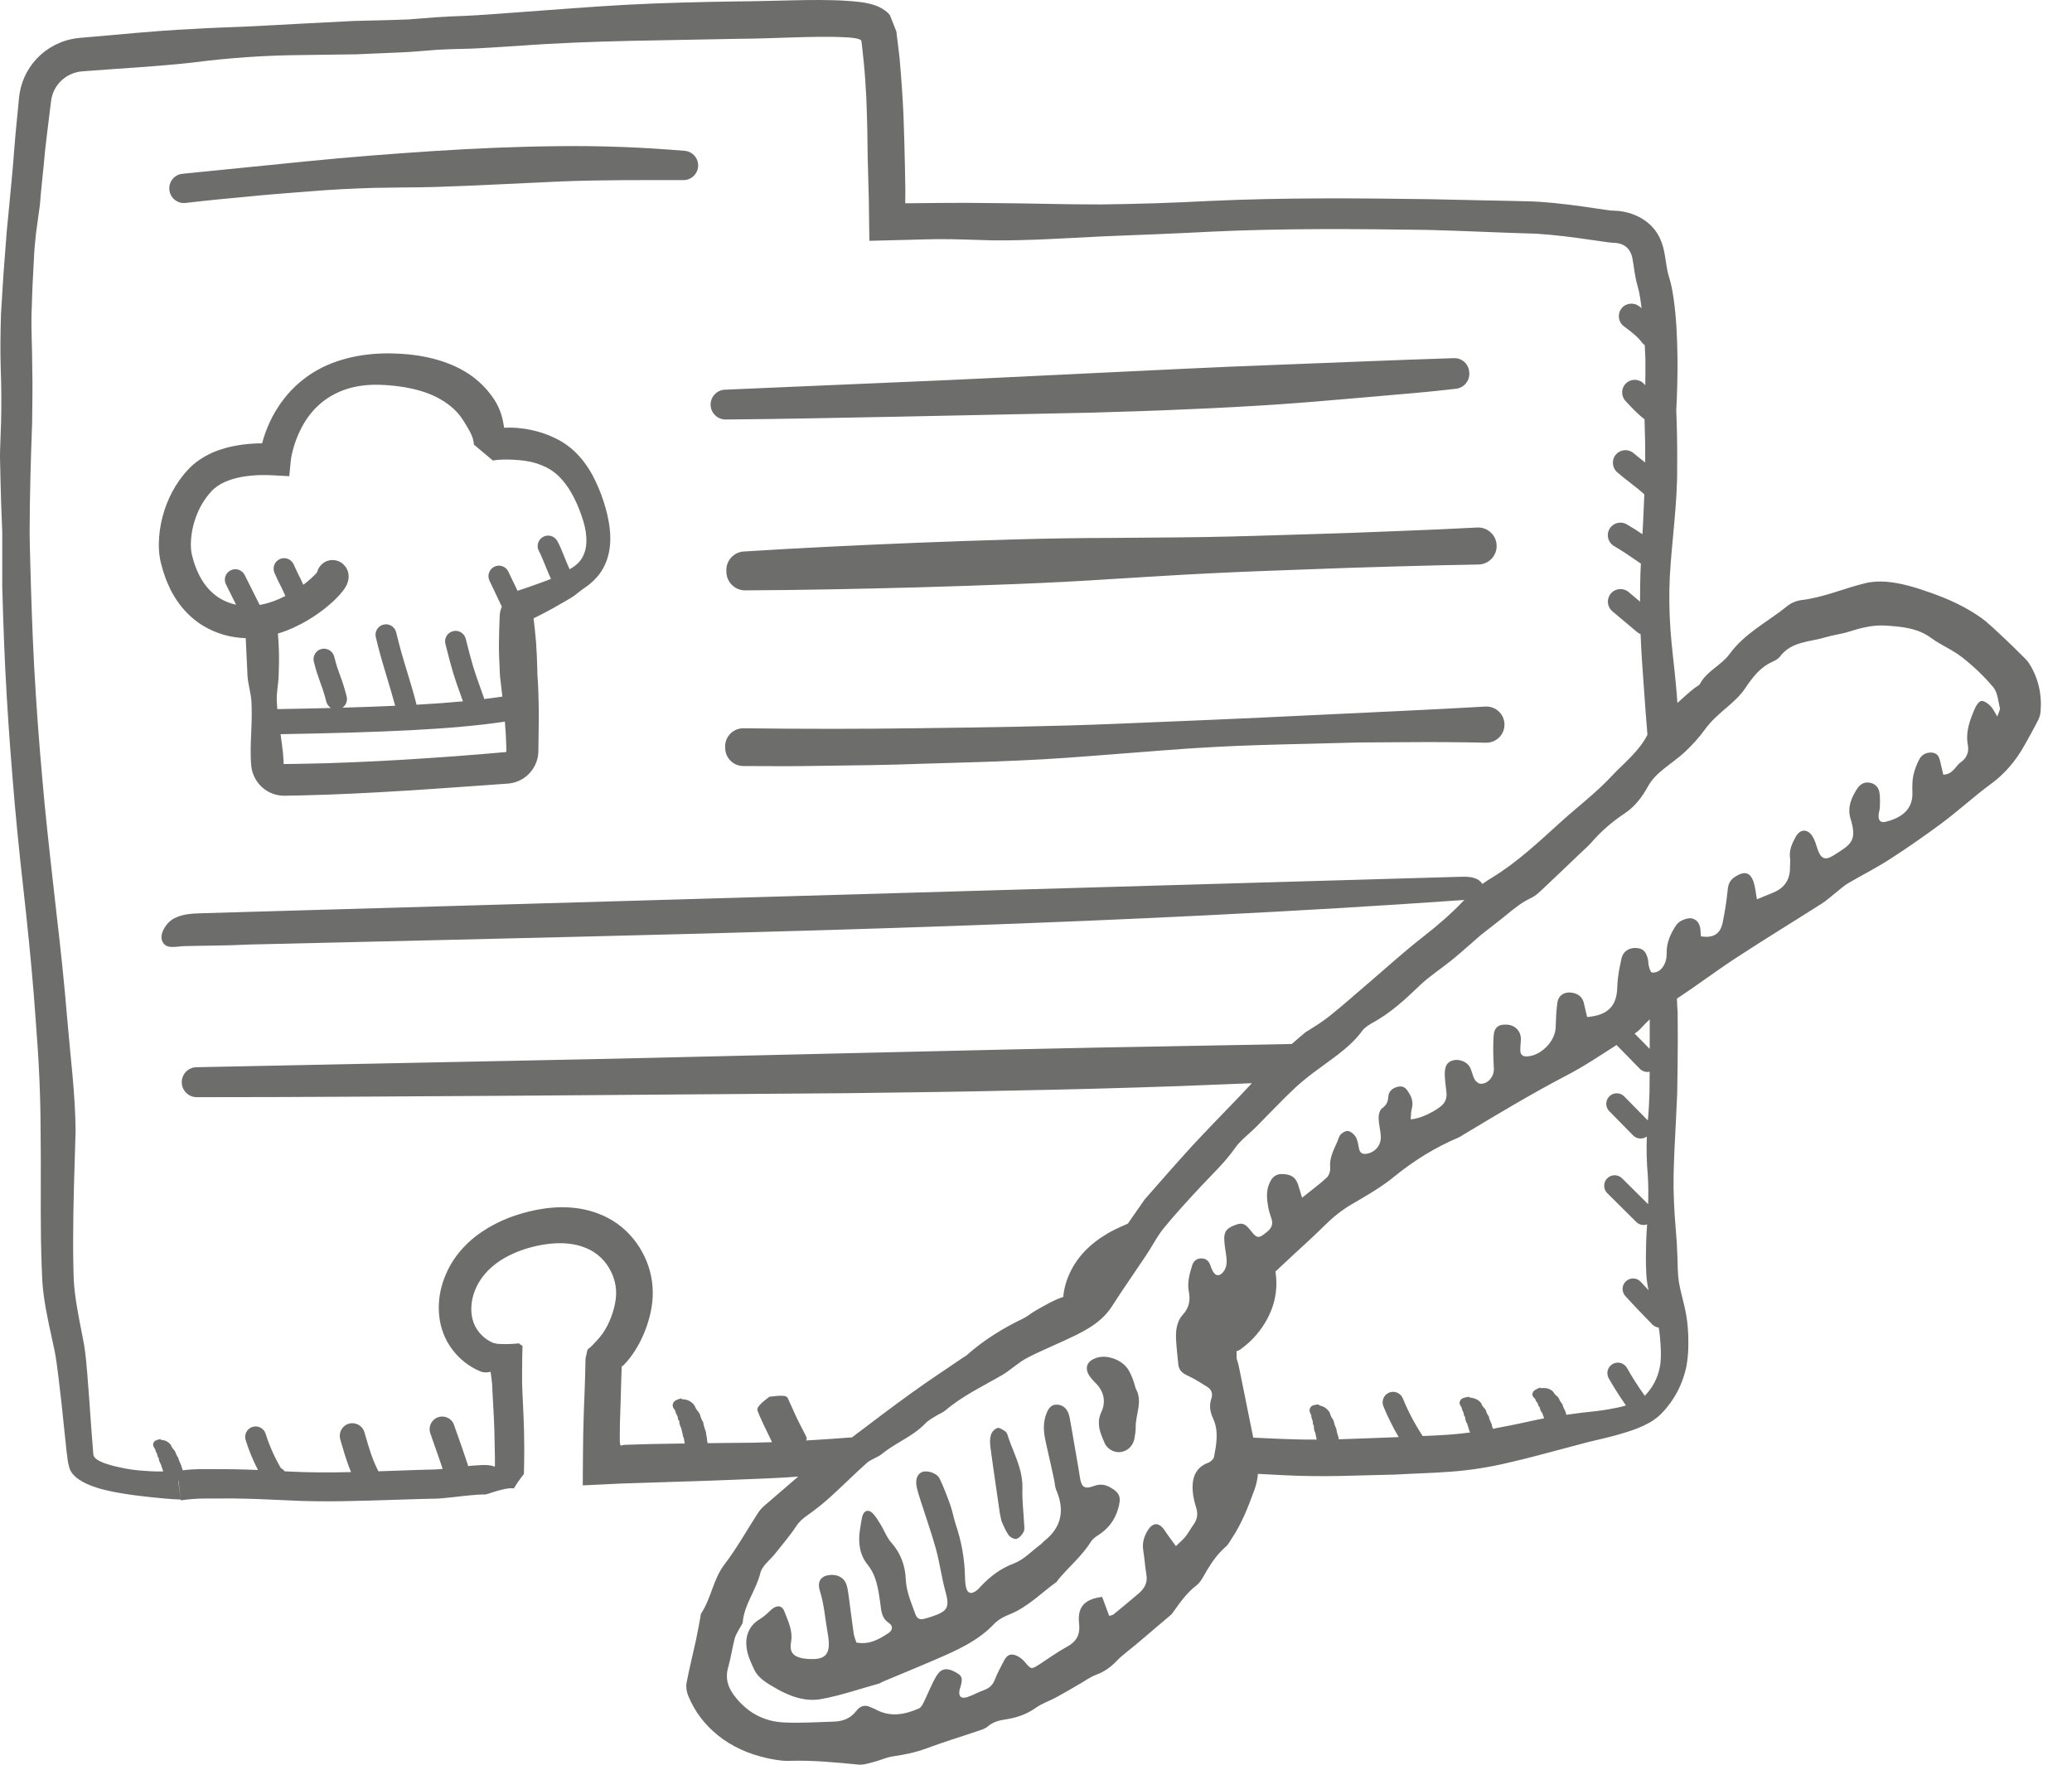 <?xml version="1.0" encoding="UTF-8"?>
<svg width="54px" height="46px" viewBox="0 0 54 46" version="1.1" xmlns="http://www.w3.org/2000/svg" xmlns:xlink="http://www.w3.org/1999/xlink">
    <!-- Generator: Sketch 61.2 (89653) - https://sketch.com -->
    <title>All recipes 2</title>
    <desc>Created with Sketch.</desc>
    <g id="Page-1" stroke="none" stroke-width="1" fill="none" fill-rule="evenodd">
        <g id="Category---Sub-category-filter" transform="translate(-136, -391)" fill="#6D6D6B">
            <path d="M178.169,416.478 C178.177,416.412 178.187,416.345 178.198,416.28 C178.163,416.339 178.153,416.411 178.169,416.478 L178.169,416.478 Z M147.832,428.141 C147.772,427.97 147.586,427.883 147.414,427.944 C147.244,428.004 147.155,428.193 147.215,428.365 L147.243,428.44 C147.2,428.276 147.289,428.105 147.452,428.049 C147.622,427.988 147.809,428.078 147.869,428.249 L147.832,428.141 Z M151.266,404.863 C151.237,404.671 151.174,404.478 151.096,404.28 C151.02,404.083 150.928,403.899 150.821,403.732 C150.713,403.567 150.589,403.424 150.45,403.316 C150.38,403.261 150.307,403.216 150.23,403.178 C150.151,403.14 150.063,403.105 149.975,403.076 C149.797,403.021 149.606,402.996 149.412,402.986 C149.315,402.98 149.216,402.978 149.119,402.979 C149.07,402.98 149.022,402.983 148.974,402.987 C148.929,402.99 148.871,403 148.846,403.005 L148.352,402.59 C148.35,402.597 148.35,402.586 148.35,402.583 L148.348,402.563 C148.347,402.55 148.346,402.536 148.343,402.522 C148.337,402.492 148.332,402.462 148.323,402.432 C148.305,402.372 148.279,402.314 148.251,402.258 C148.191,402.147 148.127,402.045 148.063,401.943 C147.934,401.741 147.75,401.572 147.526,401.436 C147.08,401.158 146.461,401.046 145.867,401.029 C145.573,401.025 145.283,401.058 145.016,401.147 C144.75,401.236 144.508,401.375 144.305,401.56 C144.103,401.745 143.939,401.974 143.818,402.229 C143.757,402.356 143.706,402.489 143.663,402.625 C143.643,402.692 143.624,402.761 143.609,402.829 C143.602,402.863 143.595,402.898 143.589,402.931 C143.584,402.961 143.578,403.004 143.577,403.018 L143.539,403.413 L143.141,403.391 C142.772,403.37 142.405,403.389 142.085,403.482 C141.926,403.527 141.782,403.591 141.663,403.674 C141.603,403.717 141.554,403.758 141.504,403.813 C141.449,403.872 141.399,403.936 141.351,404.003 C141.164,404.27 141.038,404.602 140.992,404.934 C140.97,405.098 140.966,405.268 140.99,405.406 L141,405.456 L141.016,405.518 L141.051,405.644 C141.081,405.725 141.105,405.808 141.141,405.883 C141.272,406.193 141.474,406.442 141.733,406.599 C141.861,406.675 142.003,406.731 142.153,406.763 C142.131,406.717 142.113,406.681 142.093,406.643 C142.046,406.551 141.999,406.458 141.888,406.231 C141.821,406.096 141.877,405.933 142.012,405.866 C142.148,405.799 142.312,405.855 142.378,405.991 C142.488,406.213 142.534,406.304 142.581,406.396 C142.625,406.484 142.67,406.571 142.768,406.769 C142.992,406.73 143.219,406.648 143.438,406.535 C143.485,406.631 143.581,406.688 143.683,406.688 C143.72,406.688 143.757,406.681 143.794,406.664 C143.931,406.603 143.994,406.441 143.933,406.303 C143.923,406.281 143.914,406.262 143.905,406.243 C143.947,406.213 143.987,406.18 144.026,406.147 C144.094,406.091 144.158,406.032 144.212,405.975 C144.232,405.956 144.25,405.935 144.264,405.917 C144.25,405.977 144.25,406.04 144.265,406.1 C144.263,406.088 144.262,406.076 144.261,406.064 C144.258,406.05 144.258,406.035 144.258,406.021 C144.258,406.009 144.261,405.99 144.262,405.983 L144.265,405.96 L144.27,405.937 L144.274,405.926 C144.275,405.923 144.276,405.92 144.277,405.916 C144.278,405.913 144.279,405.91 144.28,405.907 C144.283,405.898 144.286,405.892 144.288,405.89 C144.285,405.891 144.282,405.893 144.28,405.897 C144.276,405.903 144.27,405.91 144.264,405.917 C144.281,405.843 144.321,405.772 144.38,405.715 C144.545,405.556 144.806,405.561 144.965,405.726 C145.016,405.776 145.059,405.86 145.069,405.905 C145.076,405.932 145.082,405.961 145.084,405.986 C145.086,406.004 145.086,406.021 145.086,406.039 C145.086,406.055 145.084,406.077 145.083,406.087 L145.077,406.119 L145.07,406.15 L145.064,406.171 C145.046,406.23 145.032,406.254 145.016,406.283 C144.989,406.332 144.966,406.364 144.943,406.394 C144.898,406.453 144.858,406.499 144.815,406.545 C144.732,406.633 144.648,406.71 144.561,406.783 C144.389,406.929 144.207,407.057 144.015,407.171 C143.776,407.311 143.519,407.432 143.243,407.515 C143.255,407.65 143.261,407.783 143.267,407.919 C143.272,408.036 143.272,408.153 143.271,408.272 L143.262,408.605 C143.258,408.827 143.201,409.056 143.214,409.281 C143.217,409.349 143.222,409.417 143.227,409.484 C143.721,409.476 144.187,409.466 144.627,409.455 C144.568,409.42 144.523,409.362 144.504,409.29 C144.447,409.061 144.4,408.933 144.35,408.798 C144.298,408.654 144.243,408.506 144.18,408.25 C144.142,408.103 144.231,407.955 144.377,407.917 C144.524,407.881 144.673,407.97 144.71,408.116 C144.767,408.345 144.814,408.473 144.864,408.609 C144.917,408.752 144.97,408.901 145.035,409.156 C145.063,409.27 145.016,409.385 144.924,409.447 C145.414,409.433 145.871,409.417 146.299,409.397 C146.229,409.135 146.161,408.913 146.091,408.681 C145.996,408.367 145.898,408.043 145.794,407.61 C145.759,407.464 145.848,407.316 145.996,407.281 C146.142,407.246 146.29,407.337 146.325,407.483 C146.425,407.9 146.516,408.202 146.614,408.522 C146.693,408.78 146.773,409.044 146.857,409.37 C147.292,409.346 147.693,409.316 148.065,409.281 L148.007,409.119 C147.831,408.626 147.794,408.523 147.608,407.784 C147.571,407.637 147.659,407.49 147.806,407.453 C147.952,407.415 148.101,407.504 148.138,407.651 C148.318,408.365 148.349,408.452 148.522,408.936 L148.613,409.193 C148.616,409.202 148.619,409.212 148.62,409.222 C148.784,409.202 148.942,409.18 149.093,409.158 L149.055,408.833 L149.034,408.654 C149.028,408.595 149.026,408.54 149.024,408.482 C149.013,408.253 149.002,408.025 149.003,407.795 C149.005,407.565 149.012,407.339 149.021,407.105 C149.02,407.004 149.039,406.905 149.078,406.813 L148.756,406.135 C148.692,405.999 148.75,405.836 148.885,405.771 C149.022,405.706 149.185,405.764 149.249,405.901 L149.488,406.401 C149.511,406.392 149.529,406.385 149.534,406.384 L149.612,406.359 L149.77,406.306 C149.967,406.236 150.165,406.167 150.36,406.091 C150.312,405.992 150.262,405.869 150.211,405.74 C150.151,405.596 150.091,405.447 150.048,405.369 C149.973,405.238 150.019,405.071 150.15,404.997 C150.282,404.922 150.449,404.968 150.523,405.1 C150.585,405.209 150.649,405.367 150.717,405.536 C150.762,405.645 150.806,405.757 150.845,405.839 C150.86,405.829 150.875,405.82 150.89,405.811 L150.945,405.777 C151.014,405.729 151.077,405.675 151.125,405.61 C151.174,405.547 151.209,405.474 151.236,405.397 C151.291,405.242 151.292,405.055 151.266,404.863 L151.266,404.863 Z M149.198,410.582 C149.198,410.578 149.197,410.583 149.197,410.571 L149.196,410.488 C149.191,410.263 149.178,410.037 149.158,409.811 C147.77,410.019 145.922,410.091 143.311,410.138 C143.335,410.302 143.358,410.468 143.375,410.632 C143.38,410.688 143.385,410.744 143.388,410.801 L143.391,410.886 L143.391,410.894 L143.391,410.895 C143.39,410.896 143.391,410.896 143.39,410.897 C143.386,410.901 143.387,410.908 143.392,410.912 C143.394,410.914 143.397,410.914 143.4,410.915 C143.4,410.914 143.401,410.916 143.402,410.915 L143.403,410.915 C143.403,410.915 143.403,410.916 143.413,410.916 L143.497,410.915 L143.834,410.91 L144.508,410.895 C145.408,410.867 146.31,410.821 147.212,410.758 C147.662,410.729 148.113,410.695 148.565,410.657 L149.183,410.604 C149.187,410.602 149.192,410.598 149.197,410.591 C149.199,410.589 149.198,410.585 149.198,410.582 L149.198,410.582 Z M151.816,405.597 C151.768,405.733 151.699,405.865 151.609,405.981 C151.517,406.096 151.412,406.197 151.298,406.28 L151.211,406.341 L151.156,406.379 C151.118,406.407 151.077,406.442 151.026,406.482 C150.977,406.522 150.917,406.565 150.846,406.605 L150.693,406.695 C150.491,406.812 150.288,406.926 150.08,407.031 L149.924,407.109 C149.918,407.111 149.913,407.115 149.906,407.118 C149.905,407.104 149.903,407.091 149.902,407.076 C149.898,407.102 149.885,407.125 149.866,407.138 C149.846,407.148 149.83,407.156 149.824,407.161 C149.826,407.161 149.829,407.16 149.836,407.156 C149.848,407.153 149.857,407.146 149.866,407.138 C149.879,407.132 149.893,407.125 149.906,407.118 C149.932,407.325 149.952,407.537 149.971,407.746 C149.988,407.97 149.995,408.194 150.002,408.418 L150.006,408.586 L150.017,408.746 C150.025,408.862 150.028,408.978 150.032,409.094 C150.05,409.559 150.04,410.024 150.032,410.487 L150.031,410.575 C150.03,410.618 150.026,410.681 150.016,410.733 C149.995,410.842 149.952,410.945 149.892,411.037 C149.774,411.222 149.581,411.359 149.364,411.407 C149.338,411.413 149.311,411.418 149.283,411.421 L149.243,411.426 L149.222,411.427 L149.137,411.433 L148.967,411.445 L148.627,411.47 L147.266,411.565 C146.358,411.626 145.448,411.681 144.535,411.714 L143.849,411.734 L143.506,411.74 L143.42,411.742 L143.387,411.742 L143.346,411.739 C143.319,411.738 143.292,411.734 143.264,411.731 C143.155,411.712 143.049,411.673 142.955,411.615 C142.767,411.499 142.626,411.307 142.57,411.091 C142.564,411.064 142.557,411.036 142.554,411.009 L142.549,410.967 L142.546,410.933 L142.539,410.849 C142.536,410.792 142.535,410.735 142.534,410.679 C142.53,410.451 142.541,410.223 142.551,409.995 C142.561,409.767 142.564,409.539 142.554,409.312 C142.546,409.084 142.469,408.86 142.451,408.628 L142.404,407.635 C142.021,407.624 141.637,407.519 141.301,407.316 C140.869,407.058 140.552,406.645 140.374,406.216 C140.324,406.109 140.291,405.999 140.253,405.891 L140.208,405.727 L140.186,405.644 L140.167,405.547 C140.125,405.289 140.136,405.051 140.166,404.818 C140.233,404.357 140.397,403.915 140.67,403.525 C140.739,403.428 140.814,403.334 140.896,403.247 C140.98,403.154 141.085,403.063 141.19,402.992 C141.401,402.846 141.631,402.748 141.857,402.684 C142.187,402.592 142.513,402.558 142.831,402.556 C142.823,402.585 142.816,402.615 142.808,402.644 C142.797,402.689 142.786,402.735 142.778,402.782 C142.769,402.832 142.761,402.871 142.754,402.939 L143.189,402.566 C143.071,402.559 142.952,402.555 142.831,402.556 C142.847,402.496 142.864,402.435 142.884,402.376 C142.941,402.2 143.013,402.03 143.099,401.865 C143.272,401.537 143.505,401.23 143.793,400.982 C144.079,400.733 144.417,400.543 144.771,400.423 C145.123,400.301 145.489,400.239 145.847,400.219 C146.029,400.208 146.205,400.21 146.381,400.219 C146.557,400.227 146.735,400.244 146.915,400.272 C147.272,400.33 147.637,400.43 147.986,400.611 C148.159,400.702 148.328,400.813 148.479,400.948 C148.631,401.085 148.767,401.242 148.881,401.415 C148.994,401.588 149.07,401.785 149.11,401.985 C149.121,402.04 149.131,402.095 149.139,402.15 C149.248,402.144 149.357,402.145 149.467,402.153 C149.725,402.175 149.984,402.228 150.235,402.321 C150.36,402.369 150.482,402.423 150.603,402.491 C150.724,402.562 150.84,402.644 150.943,402.738 C151.149,402.925 151.307,403.144 151.432,403.368 C151.553,403.594 151.65,403.823 151.725,404.054 C151.8,404.282 151.864,404.529 151.891,404.786 C151.92,405.044 151.911,405.322 151.816,405.597 L151.816,405.597 Z M188.12,409.456 C188.075,409.27 188.061,409.048 187.948,408.914 C187.709,408.627 187.433,408.367 187.139,408.136 C186.891,407.939 186.585,407.818 186.329,407.63 C185.971,407.365 185.557,407.336 185.146,407.307 C184.816,407.284 184.493,407.368 184.176,407.469 C183.984,407.53 183.778,407.551 183.584,407.61 C183.168,407.737 182.687,407.713 182.386,408.119 C182.342,408.178 182.264,408.217 182.195,408.249 C181.869,408.395 181.671,408.661 181.478,408.948 C181.356,409.128 181.188,409.283 181.021,409.425 C180.807,409.608 180.597,409.787 180.43,410.019 C180.277,410.229 180.1,410.425 179.911,410.601 C179.868,410.64 179.825,410.679 179.78,410.715 C179.608,410.856 179.425,410.983 179.257,411.129 C179.181,411.196 179.106,411.272 179.044,411.354 C179.013,411.394 178.986,411.435 178.962,411.478 C178.805,411.762 178.618,412.02 178.346,412.2 C178.023,412.415 177.732,412.662 177.478,412.958 C177.396,413.052 177.299,413.134 177.208,413.22 C176.887,413.526 176.569,413.835 176.246,414.136 C176.14,414.235 176.034,414.345 175.907,414.405 C175.665,414.518 175.464,414.679 175.263,414.846 C175.061,415.013 174.85,415.168 174.646,415.331 C174.547,415.408 174.457,415.494 174.362,415.576 C174.187,415.726 174.015,415.883 173.834,416.028 C173.556,416.254 173.25,416.449 172.992,416.696 C172.623,417.051 172.25,417.396 171.798,417.646 C171.689,417.706 171.572,417.776 171.501,417.872 C171.417,417.987 171.324,418.09 171.224,418.186 C170.998,418.406 170.74,418.586 170.485,418.773 C170.307,418.902 170.129,419.034 169.96,419.175 C169.884,419.238 169.81,419.302 169.739,419.369 C169.394,419.693 169.071,420.04 168.736,420.376 C168.554,420.56 168.334,420.717 168.187,420.926 C167.93,421.294 167.607,421.595 167.304,421.919 C167.131,422.104 166.958,422.29 166.79,422.479 C166.636,422.65 166.485,422.824 166.339,423.002 C166.193,423.18 166.079,423.386 165.958,423.584 C165.927,423.634 165.895,423.683 165.864,423.731 C165.569,424.174 165.262,424.609 164.975,425.058 C164.913,425.153 164.844,425.238 164.768,425.314 C164.573,425.51 164.336,425.653 164.089,425.778 C164.053,425.797 164.015,425.815 163.978,425.832 C163.581,426.027 163.168,426.189 162.775,426.393 C162.537,426.516 162.339,426.715 162.105,426.851 C161.604,427.142 161.077,427.389 160.632,427.77 C160.566,427.825 160.479,427.854 160.406,427.901 C160.308,427.963 160.199,428.017 160.121,428.099 C160.032,428.194 159.932,428.275 159.827,428.349 C159.554,428.543 159.246,428.685 158.987,428.898 C158.869,428.994 158.704,429.035 158.59,429.135 C158.502,429.214 158.413,429.295 158.327,429.376 C158.089,429.598 157.857,429.827 157.615,430.044 C157.438,430.205 157.246,430.354 157.051,430.493 C156.93,430.577 156.83,430.661 156.746,430.79 C156.583,431.039 156.384,431.266 156.199,431.501 C156.068,431.667 155.862,431.815 155.816,432.002 C155.709,432.446 155.4,432.814 155.358,433.278 C155.352,433.34 155.298,433.397 155.268,433.457 C155.225,433.542 155.169,433.624 155.146,433.715 C155.082,433.968 155.045,434.227 154.974,434.477 C154.896,434.749 154.974,434.982 155.127,435.187 C155.45,435.623 155.891,435.875 156.434,435.899 C156.867,435.919 157.303,435.891 157.737,435.877 C157.969,435.87 158.171,435.791 158.319,435.596 C158.42,435.463 158.549,435.427 158.703,435.508 C158.737,435.526 158.777,435.534 158.81,435.554 C159.195,435.769 159.577,435.698 159.951,435.533 C160.008,435.508 160.047,435.426 160.079,435.362 C160.189,435.138 160.278,434.902 160.404,434.689 C160.519,434.496 160.666,434.471 160.851,434.562 C161.081,434.675 161.103,434.732 161.026,434.994 C161.02,435.012 161.012,435.031 161.008,435.049 C160.973,435.22 161.049,435.293 161.218,435.235 C161.365,435.185 161.501,435.107 161.647,435.055 C161.783,435.005 161.872,434.924 161.927,434.784 C161.994,434.613 162.082,434.45 162.167,434.287 C162.254,434.122 162.356,434.088 162.525,434.173 C162.592,434.208 162.655,434.259 162.703,434.316 C162.874,434.52 162.873,434.523 163.094,434.381 C163.33,434.229 163.557,434.062 163.803,433.928 C164.057,433.791 164.155,433.617 164.123,433.318 C164.074,432.885 164.27,432.682 164.724,432.626 C164.784,432.787 164.845,432.953 164.907,433.12 C164.963,433.103 164.996,433.103 165.017,433.085 C165.24,432.903 165.463,432.719 165.682,432.531 C165.828,432.404 165.914,432.254 165.877,432.045 C165.84,431.835 165.83,431.621 165.795,431.411 C165.765,431.227 165.811,431.066 165.902,430.91 C166.04,430.673 166.211,430.672 166.361,430.904 C166.443,431.03 166.536,431.149 166.646,431.302 C166.753,431.198 166.834,431.133 166.896,431.054 C166.975,430.955 167.032,430.843 167.107,430.74 C167.205,430.603 167.225,430.464 167.175,430.301 C167.129,430.154 167.092,430 167.083,429.847 C167.069,429.608 167.113,429.398 167.277,429.252 C167.334,429.202 167.407,429.158 167.495,429.126 C167.556,429.103 167.631,429.029 167.642,428.969 C167.704,428.636 167.767,428.3 167.613,427.97 C167.538,427.808 167.508,427.638 167.569,427.461 C167.612,427.337 167.58,427.226 167.469,427.155 C167.392,427.107 167.315,427.058 167.237,427.011 C167.142,426.954 167.045,426.9 166.944,426.854 C166.805,426.792 166.721,426.711 166.708,426.558 C166.69,426.356 166.664,426.153 166.652,425.95 C166.638,425.705 166.654,425.46 166.83,425.265 C166.987,425.093 167.028,424.902 166.984,424.674 C166.938,424.441 166.998,424.212 167.069,423.989 C167.105,423.873 167.179,423.809 167.299,423.803 C167.422,423.799 167.5,423.86 167.541,423.974 C167.56,424.029 167.579,424.084 167.607,424.135 C167.68,424.268 167.782,424.276 167.879,424.158 C167.979,424.034 167.978,423.891 167.959,423.742 C167.95,423.684 167.941,423.626 167.933,423.568 C167.92,423.483 167.91,423.398 167.906,423.311 C167.899,423.094 167.974,423.009 168.219,422.922 C168.374,422.867 168.458,422.9 168.587,423.067 C168.699,423.213 168.755,423.263 168.84,423.234 C168.886,423.217 168.942,423.177 169.018,423.113 C169.139,423.016 169.187,422.909 169.134,422.759 C169.103,422.667 169.072,422.574 169.054,422.479 C169.017,422.269 168.991,422.057 169.081,421.85 C169.147,421.696 169.241,421.593 169.431,421.604 C169.653,421.617 169.758,421.679 169.828,421.874 C169.861,421.971 169.887,422.068 169.934,422.221 C170.183,422.021 170.393,421.869 170.581,421.693 C170.641,421.637 170.676,421.516 170.667,421.43 C170.639,421.129 170.813,420.892 170.903,420.63 C170.927,420.56 171.045,420.48 171.119,420.481 C171.192,420.481 171.289,420.564 171.332,420.636 C171.385,420.724 171.397,420.838 171.419,420.942 C171.444,421.066 171.521,421.094 171.633,421.072 C171.851,421.029 172.003,420.84 171.986,420.608 C171.975,420.454 171.932,420.301 171.929,420.147 C171.928,420.06 171.956,419.938 172.015,419.894 C172.13,419.811 172.173,419.727 172.182,419.587 C172.191,419.44 172.299,419.352 172.452,419.324 C172.598,419.299 172.66,419.39 172.723,419.494 C172.804,419.624 172.834,419.757 172.792,419.909 C172.769,419.993 172.774,420.084 172.766,420.178 C172.991,420.163 173.288,420.026 173.51,419.87 C173.653,419.77 173.715,419.645 173.697,419.474 C173.68,419.318 173.656,419.16 173.653,419.004 L173.653,418.983 C173.653,418.893 173.672,418.78 173.728,418.721 C173.888,418.554 174.224,418.628 174.318,418.838 C174.336,418.878 174.351,418.921 174.364,418.963 C174.383,419.022 174.402,419.083 174.431,419.136 C174.459,419.186 174.524,419.244 174.577,419.249 C174.753,419.264 174.906,419.102 174.929,418.927 C174.933,418.904 174.935,418.882 174.933,418.859 C174.92,418.617 174.91,418.371 174.92,418.127 C174.921,418.091 174.922,418.056 174.925,418.02 C174.939,417.775 175.055,417.693 175.285,417.71 C175.497,417.727 175.641,417.885 175.637,418.096 C175.633,418.192 175.621,418.289 175.622,418.386 C175.624,418.492 175.685,418.541 175.792,418.538 C176.155,418.525 176.53,418.148 176.543,417.786 C176.551,417.572 176.557,417.359 176.586,417.148 C176.612,416.949 176.764,416.847 176.96,416.875 C177.128,416.899 177.245,416.985 177.282,417.162 C177.307,417.281 177.338,417.398 177.364,417.511 C177.913,417.465 178.139,417.216 178.149,416.729 C178.152,416.646 178.158,416.562 178.169,416.478 C178.177,416.412 178.187,416.345 178.198,416.28 C178.216,416.181 178.236,416.083 178.258,415.986 C178.298,415.803 178.449,415.707 178.621,415.71 C178.812,415.714 178.901,415.795 178.949,416.012 C178.962,416.069 178.955,416.13 178.972,416.185 C178.984,416.227 179.002,416.291 179.024,416.325 C179.033,416.339 179.043,416.348 179.053,416.35 C179.118,416.361 179.209,416.333 179.26,416.29 C179.392,416.175 179.439,416.015 179.436,415.843 C179.431,415.569 179.539,415.334 179.687,415.112 C179.721,415.06 179.786,415.013 179.86,414.981 C179.949,414.941 180.051,414.923 180.119,414.947 C180.268,414.999 180.311,415.126 180.319,415.269 C180.322,415.316 180.324,415.363 180.327,415.407 C180.645,415.46 180.832,415.35 180.894,415.056 C180.953,414.772 180.998,414.483 181.027,414.194 C181.042,414.037 181.091,413.933 181.231,413.847 C181.473,413.697 181.625,413.737 181.709,414.015 C181.747,414.141 181.758,414.275 181.788,414.443 C181.942,414.379 182.081,414.322 182.22,414.264 C182.512,414.142 182.656,413.923 182.65,413.606 C182.649,413.528 182.663,413.449 182.652,413.373 C182.621,413.168 182.702,412.99 182.795,412.82 C182.914,412.601 183.112,412.595 183.243,412.81 C183.302,412.907 183.332,413.024 183.369,413.134 C183.452,413.381 183.561,413.438 183.776,413.303 C184.241,413.012 184.409,412.93 184.226,412.33 C184.142,412.051 184.248,411.793 184.401,411.559 C184.472,411.451 184.578,411.377 184.722,411.401 C184.875,411.427 184.965,411.527 184.984,411.673 C185.002,411.796 184.996,411.923 184.992,412.048 C184.99,412.114 184.962,412.181 184.959,412.248 C184.951,412.392 185.014,412.456 185.152,412.42 C185.493,412.332 185.861,412.145 185.841,411.651 C185.836,411.505 185.835,411.357 185.864,411.217 C185.895,411.068 185.952,410.919 186.024,410.786 C186.093,410.659 186.225,410.6 186.372,410.621 C186.528,410.644 186.548,410.781 186.578,410.904 C186.603,411 186.622,411.097 186.645,411.194 C186.906,411.183 186.962,410.964 187.109,410.863 C187.254,410.765 187.32,410.6 187.287,410.427 C187.219,410.072 187.342,409.758 187.478,409.447 C187.511,409.375 187.586,409.273 187.643,409.272 C187.72,409.27 187.811,409.34 187.874,409.402 C187.937,409.462 187.973,409.549 188.054,409.678 C188.092,409.558 188.131,409.501 188.12,409.456 L188.12,409.456 Z M178.994,418.341 L178.995,417.57 C178.915,417.647 178.837,417.725 178.761,417.809 C178.715,417.859 178.66,417.903 178.602,417.942 L178.994,418.341 Z M179.286,426.243 C179.282,426.124 179.275,426.01 179.266,425.9 C179.258,425.796 179.246,425.7 179.23,425.606 C179.168,425.599 179.109,425.572 179.061,425.524 L179.047,425.509 C178.805,425.259 178.576,425.023 178.358,424.782 C178.257,424.669 178.265,424.497 178.378,424.396 C178.49,424.294 178.662,424.303 178.764,424.416 C178.83,424.488 178.896,424.56 178.964,424.632 C178.959,424.609 178.954,424.586 178.95,424.562 C178.923,424.422 178.905,424.274 178.902,424.128 L178.896,423.94 L178.895,423.762 C178.896,423.523 178.902,423.285 178.918,423.047 C178.921,423.003 178.924,422.96 178.927,422.916 C178.897,422.926 178.867,422.932 178.835,422.932 C178.766,422.932 178.696,422.906 178.643,422.852 L177.888,422.102 C177.781,421.996 177.781,421.822 177.887,421.715 C177.994,421.609 178.167,421.608 178.274,421.715 L178.953,422.389 C178.962,422.132 178.961,421.878 178.943,421.621 C178.914,421.289 178.906,420.957 178.919,420.626 C178.871,420.661 178.814,420.678 178.756,420.678 C178.686,420.678 178.615,420.651 178.562,420.597 L177.939,419.963 C177.834,419.856 177.836,419.683 177.944,419.577 C178.051,419.471 178.224,419.473 178.33,419.58 L178.946,420.207 C178.946,420.202 178.947,420.199 178.947,420.195 C178.969,419.957 178.981,419.72 178.989,419.482 L178.993,418.936 C178.973,418.94 178.953,418.943 178.934,418.943 C178.863,418.943 178.791,418.915 178.738,418.861 L178.13,418.24 C177.701,418.516 177.278,418.799 176.828,419.033 C175.916,419.508 175.039,420.038 174.159,420.565 C174.109,420.595 174.062,420.63 174.008,420.653 C173.399,420.912 172.846,421.254 172.331,421.675 C171.996,421.949 171.613,422.167 171.237,422.386 C170.966,422.544 170.731,422.736 170.51,422.956 C170.181,423.283 169.832,423.589 169.495,423.907 C169.411,423.987 169.325,424.066 169.24,424.146 C169.28,424.395 169.272,424.654 169.21,424.91 C169.122,425.254 168.959,425.534 168.754,425.782 C168.637,425.92 168.503,426.047 168.348,426.159 L168.311,426.185 L168.288,426.198 C168.273,426.206 168.256,426.212 168.24,426.218 C168.234,426.219 168.228,426.22 168.225,426.223 L168.226,426.24 L168.227,426.273 L168.228,426.34 L168.228,426.357 C168.228,426.364 168.227,426.361 168.228,426.391 L168.229,426.419 C168.268,426.519 168.289,426.629 168.311,426.737 C168.43,427.316 168.546,427.897 168.662,428.475 L168.667,428.475 L168.847,428.483 C169.086,428.495 169.323,428.506 169.553,428.513 C169.806,428.524 170.06,428.527 170.314,428.526 C170.312,428.513 170.31,428.5 170.308,428.488 L170.288,428.395 C170.285,428.38 170.282,428.366 170.28,428.35 C170.279,428.347 170.279,428.344 170.276,428.34 C170.265,428.332 170.264,428.32 170.261,428.309 C170.254,428.285 170.249,428.26 170.244,428.236 C170.242,428.227 170.241,428.218 170.243,428.209 C170.246,428.19 170.24,428.173 170.238,428.156 C170.237,428.155 170.238,428.153 170.237,428.152 C170.211,428.129 170.217,428.1 170.214,428.073 C170.212,428.064 170.214,428.055 170.214,428.046 C170.214,428.044 170.214,428.041 170.211,428.039 C170.198,428.021 170.197,428.001 170.192,427.983 C170.191,427.979 170.191,427.975 170.189,427.972 C170.173,427.952 170.176,427.93 170.176,427.91 C170.176,427.9 170.175,427.891 170.168,427.882 C170.161,427.876 170.161,427.867 170.158,427.859 C170.149,427.836 170.134,427.813 170.133,427.788 C170.132,427.777 170.13,427.765 170.129,427.754 C170.128,427.736 170.137,427.716 170.147,427.697 C170.151,427.69 170.157,427.682 170.161,427.676 C170.167,427.664 170.189,427.65 170.208,427.638 C170.212,427.635 170.217,427.632 170.238,427.631 C170.24,427.631 170.246,427.63 170.248,427.629 C170.251,427.625 170.269,427.622 170.281,427.619 C170.29,427.617 170.307,427.614 170.321,427.614 C170.331,427.614 170.338,427.613 170.348,427.612 C170.37,427.609 170.38,427.609 170.379,427.613 C170.379,427.614 170.38,427.617 170.377,427.618 C170.361,427.625 170.372,427.63 170.386,427.634 C170.408,427.64 170.429,427.645 170.448,427.652 C170.465,427.658 170.481,427.665 170.496,427.671 C170.521,427.684 170.539,427.697 170.557,427.711 C170.583,427.728 170.593,427.749 170.616,427.767 C170.628,427.777 170.631,427.788 170.639,427.799 C170.641,427.804 170.646,427.807 170.648,427.811 C170.655,427.828 170.663,427.843 170.67,427.858 C170.671,427.86 170.668,427.863 170.668,427.865 C170.67,427.869 170.671,427.874 170.673,427.878 C170.674,427.881 170.678,427.882 170.678,427.886 C170.675,427.901 170.69,427.912 170.693,427.927 C170.693,427.933 170.7,427.937 170.703,427.942 C170.713,427.959 170.72,427.976 170.733,427.993 C170.754,428.017 170.756,428.044 170.767,428.07 C170.773,428.085 170.77,428.1 170.775,428.114 C170.779,428.131 170.787,428.148 170.793,428.164 C170.794,428.169 170.795,428.173 170.797,428.176 L170.826,428.239 C170.83,428.246 170.837,428.254 170.829,428.264 C170.828,428.266 170.827,428.267 170.828,428.268 C170.837,428.295 170.838,428.323 170.847,428.349 C170.859,428.386 170.871,428.424 170.881,428.462 C170.885,428.476 170.892,428.49 170.886,428.509 L170.886,428.51 C170.889,428.512 170.89,428.514 170.89,428.518 C171.378,428.505 171.868,428.48 172.359,428.464 C172.39,428.463 172.421,428.461 172.452,428.46 C172.3,428.203 172.167,427.935 172.054,427.658 C171.997,427.518 172.064,427.358 172.203,427.301 C172.343,427.244 172.502,427.31 172.559,427.45 C172.7,427.794 172.874,428.124 173.078,428.433 C173.308,428.424 173.538,428.414 173.765,428.397 C173.95,428.383 174.134,428.365 174.317,428.34 C174.316,428.337 174.313,428.334 174.312,428.331 C174.309,428.323 174.3,428.316 174.297,428.309 C174.294,428.303 174.294,428.296 174.291,428.289 C174.286,428.269 174.28,428.25 174.274,428.23 L174.247,428.146 C174.243,428.133 174.24,428.118 174.237,428.105 C174.236,428.102 174.235,428.099 174.231,428.097 C174.219,428.09 174.217,428.079 174.213,428.069 C174.205,428.047 174.196,428.024 174.19,428.003 C174.188,427.995 174.187,427.986 174.188,427.977 C174.191,427.959 174.182,427.945 174.178,427.928 L174.178,427.926 C174.148,427.907 174.154,427.879 174.147,427.854 C174.146,427.846 174.147,427.837 174.146,427.83 C174.146,427.828 174.146,427.824 174.144,427.823 C174.128,427.808 174.125,427.789 174.119,427.773 C174.118,427.77 174.118,427.765 174.114,427.762 C174.098,427.747 174.099,427.726 174.098,427.706 C174.098,427.697 174.096,427.689 174.087,427.682 C174.08,427.676 174.079,427.668 174.076,427.661 C174.064,427.641 174.046,427.621 174.044,427.598 C174.042,427.587 174.04,427.577 174.039,427.566 C174.037,427.549 174.044,427.53 174.054,427.512 C174.057,427.504 174.064,427.496 174.067,427.49 C174.073,427.478 174.096,427.463 174.115,427.45 C174.12,427.447 174.125,427.444 174.146,427.44 C174.149,427.44 174.156,427.438 174.156,427.438 C174.16,427.434 174.18,427.43 174.192,427.425 C174.201,427.423 174.218,427.419 174.234,427.418 C174.243,427.416 174.252,427.414 174.262,427.412 C174.286,427.408 174.296,427.407 174.295,427.41 C174.295,427.412 174.296,427.413 174.293,427.415 C174.277,427.423 174.288,427.426 174.303,427.428 C174.327,427.432 174.349,427.435 174.369,427.439 C174.389,427.443 174.407,427.447 174.422,427.453 C174.449,427.461 174.47,427.47 174.489,427.48 C174.518,427.494 174.53,427.512 174.554,427.525 C174.567,427.532 174.571,427.542 174.58,427.551 C174.583,427.555 174.588,427.559 174.59,427.562 L174.616,427.601 C174.617,427.602 174.615,427.606 174.615,427.607 C174.616,427.611 174.617,427.614 174.619,427.619 C174.621,427.621 174.626,427.622 174.626,427.624 C174.624,427.638 174.641,427.647 174.644,427.659 C174.644,427.665 174.652,427.668 174.657,427.672 C174.668,427.685 174.675,427.701 174.691,427.714 C174.714,427.732 174.717,427.757 174.73,427.778 C174.736,427.789 174.735,427.804 174.74,427.816 C174.745,427.831 174.754,427.845 174.762,427.859 C174.764,427.863 174.765,427.866 174.766,427.869 L174.801,427.921 C174.805,427.927 174.812,427.933 174.805,427.944 C174.804,427.945 174.804,427.946 174.804,427.947 C174.814,427.969 174.818,427.995 174.828,428.017 C174.843,428.049 174.857,428.08 174.87,428.112 C174.875,428.125 174.883,428.136 174.879,428.153 L174.879,428.155 C174.887,428.159 174.883,428.169 174.885,428.176 C174.89,428.191 174.896,428.203 174.9,428.217 C174.903,428.226 174.904,428.236 174.906,428.245 C174.986,428.231 175.066,428.215 175.146,428.198 C175.511,428.132 175.875,428.043 176.242,427.971 C176.238,427.958 176.235,427.945 176.23,427.933 L176.202,427.858 C176.198,427.847 176.193,427.835 176.19,427.823 C176.189,427.82 176.188,427.818 176.184,427.816 C176.172,427.811 176.169,427.801 176.165,427.793 C176.156,427.774 176.147,427.754 176.139,427.735 C176.135,427.728 176.133,427.722 176.134,427.714 C176.135,427.696 176.126,427.683 176.12,427.67 C176.12,427.669 176.12,427.668 176.119,427.668 C176.09,427.655 176.091,427.629 176.083,427.607 C176.08,427.6 176.08,427.591 176.078,427.585 C176.078,427.583 176.077,427.58 176.075,427.579 C176.06,427.568 176.054,427.552 176.046,427.538 C176.043,427.535 176.043,427.531 176.04,427.529 C176.021,427.517 176.02,427.498 176.017,427.481 C176.015,427.472 176.012,427.466 176.003,427.46 C175.994,427.456 175.993,427.449 175.989,427.444 C175.974,427.427 175.955,427.413 175.948,427.392 C175.945,427.383 175.942,427.374 175.937,427.364 C175.933,427.35 175.937,427.331 175.943,427.311 C175.945,427.305 175.949,427.296 175.952,427.29 C175.954,427.278 175.972,427.26 175.989,427.244 C175.992,427.239 175.996,427.236 176.016,427.228 C176.018,427.227 176.025,427.224 176.025,427.223 C176.028,427.22 176.046,427.211 176.057,427.204 C176.064,427.2 176.079,427.192 176.094,427.188 C176.103,427.186 176.11,427.182 176.119,427.178 C176.141,427.168 176.15,427.166 176.15,427.169 C176.15,427.17 176.152,427.171 176.148,427.175 C176.136,427.185 176.147,427.186 176.162,427.185 C176.184,427.182 176.206,427.181 176.226,427.181 C176.246,427.181 176.263,427.182 176.278,427.184 C176.306,427.187 176.326,427.192 176.347,427.198 C176.377,427.206 176.392,427.221 176.418,427.231 C176.433,427.236 176.438,427.245 176.448,427.251 C176.451,427.255 176.457,427.257 176.46,427.26 C176.471,427.272 176.481,427.284 176.492,427.295 C176.493,427.297 176.491,427.299 176.492,427.302 C176.494,427.305 176.495,427.308 176.498,427.313 C176.499,427.314 176.506,427.315 176.506,427.317 C176.506,427.331 176.523,427.338 176.528,427.35 C176.529,427.355 176.539,427.356 176.542,427.361 C176.556,427.373 176.566,427.387 176.582,427.398 C176.606,427.414 176.615,427.439 176.631,427.46 C176.639,427.471 176.639,427.486 176.646,427.498 C176.654,427.513 176.663,427.527 176.673,427.541 C176.675,427.544 176.677,427.548 176.679,427.551 L176.718,427.603 C176.722,427.609 176.73,427.614 176.725,427.626 C176.723,427.627 176.723,427.629 176.725,427.63 C176.737,427.653 176.742,427.68 176.754,427.703 C176.772,427.736 176.787,427.77 176.802,427.805 C176.808,427.819 176.815,427.832 176.812,427.849 L176.812,427.851 C176.821,427.856 176.816,427.866 176.819,427.874 C176.819,427.876 176.82,427.877 176.821,427.879 C176.955,427.86 177.089,427.843 177.224,427.825 C177.462,427.799 177.695,427.777 177.924,427.736 C178.076,427.71 178.228,427.68 178.375,427.636 C178.21,427.4 178.064,427.169 177.926,426.928 C177.852,426.796 177.898,426.63 178.029,426.555 C178.16,426.48 178.327,426.526 178.402,426.658 C178.542,426.906 178.692,427.141 178.866,427.384 C178.941,427.307 179.008,427.22 179.065,427.131 C179.181,426.945 179.246,426.741 179.274,426.541 C179.285,426.441 179.287,426.341 179.286,426.243 L179.286,426.243 Z M156.872,428.175 C156.932,428.291 156.998,428.417 157.017,428.461 C157.029,428.486 157.025,428.515 157.009,428.549 C157.407,428.526 157.806,428.498 158.204,428.468 C158.72,428.077 159.235,427.685 159.76,427.307 C160.199,426.99 160.652,426.694 161.098,426.389 C161.13,426.367 161.167,426.351 161.195,426.325 C161.639,425.93 162.139,425.622 162.674,425.365 C162.786,425.311 162.881,425.223 162.991,425.162 C163.225,425.03 163.455,424.891 163.71,424.807 C163.721,424.681 163.746,424.561 163.78,424.446 C163.871,424.147 164.026,423.888 164.221,423.668 C164.417,423.45 164.642,423.284 164.873,423.148 C164.984,423.083 165.115,423.021 165.217,422.974 C165.274,422.948 165.332,422.923 165.393,422.897 L165.834,422.263 C166.242,421.797 166.65,421.331 167.067,420.874 C167.434,420.476 167.814,420.09 168.188,419.699 C168.242,419.644 168.296,419.588 168.348,419.532 C168.441,419.434 168.533,419.334 168.626,419.236 C167.996,419.263 167.366,419.288 166.736,419.311 C165.294,419.361 163.85,419.401 162.406,419.427 C160.962,419.461 159.519,419.477 158.074,419.496 L149.41,419.562 C146.649,419.577 143.889,419.601 141.128,419.6 C140.915,419.6 140.741,419.429 140.737,419.217 C140.733,419.002 140.903,418.823 141.119,418.819 L149.391,418.651 C152.278,418.596 155.166,418.52 158.053,418.455 C160.94,418.39 163.827,418.315 166.715,418.269 C167.699,418.251 168.682,418.233 169.665,418.214 C169.852,418.052 170.015,417.911 170.023,417.907 C170.237,417.776 170.452,417.643 170.647,417.488 C170.973,417.229 171.283,416.951 171.6,416.681 C172.1,416.255 172.585,415.811 173.104,415.407 C173.48,415.114 173.835,414.806 174.163,414.459 C165.356,415.08 156.525,415.289 147.698,415.499 C145.962,415.539 144.227,415.581 142.491,415.621 C141.932,415.651 141.37,415.648 140.81,415.662 C140.595,415.666 140.326,415.759 140.23,415.537 C140.187,415.439 140.213,415.32 140.27,415.215 C140.324,415.113 140.405,415.024 140.479,414.975 C140.707,414.825 140.994,414.812 141.266,414.805 C152.195,414.489 163.124,414.173 174.053,413.855 C174.215,413.851 174.388,413.849 174.526,413.934 C174.568,413.96 174.605,414 174.632,414.043 C174.714,413.984 174.798,413.93 174.883,413.878 C175.55,413.472 176.11,412.938 176.684,412.42 C177.12,412.025 177.595,411.668 177.994,411.24 C178.318,410.891 178.715,410.593 178.935,410.152 C178.9,409.724 178.868,409.295 178.838,408.866 C178.807,408.431 178.773,407.982 178.757,407.531 C178.725,407.518 178.694,407.5 178.666,407.476 L178.021,406.934 C177.883,406.817 177.864,406.611 177.981,406.472 C178.098,406.333 178.305,406.315 178.444,406.431 L178.742,406.683 C178.742,406.444 178.746,406.204 178.752,405.965 C178.755,405.875 178.76,405.784 178.764,405.693 L178.764,405.692 C178.719,405.663 178.674,405.631 178.63,405.6 C178.452,405.478 178.27,405.352 178.067,405.236 C177.91,405.145 177.855,404.945 177.946,404.788 C178.036,404.631 178.236,404.577 178.393,404.666 C178.542,404.752 178.677,404.839 178.805,404.925 C178.812,404.795 178.819,404.665 178.826,404.535 C178.836,404.319 178.846,404.103 178.854,403.887 C178.755,403.794 178.624,403.691 178.495,403.591 C178.38,403.502 178.261,403.409 178.147,403.31 C178.011,403.191 177.996,402.983 178.115,402.847 C178.234,402.71 178.44,402.696 178.577,402.815 C178.671,402.895 178.775,402.977 178.876,403.056 C178.88,402.68 178.873,402.305 178.859,401.929 C178.687,401.799 178.526,401.628 178.362,401.45 C178.239,401.316 178.249,401.109 178.382,400.987 C178.516,400.864 178.724,400.873 178.846,401.007 C178.856,401.018 178.867,401.029 178.878,401.041 L178.879,401.025 C178.883,400.792 178.884,400.558 178.881,400.325 C178.876,400.216 178.87,400.107 178.865,399.998 L178.865,399.997 C178.837,399.978 178.812,399.954 178.791,399.926 C178.681,399.778 178.514,399.648 178.322,399.506 C178.177,399.399 178.146,399.193 178.254,399.048 C178.362,398.901 178.567,398.872 178.713,398.98 C178.736,398.997 178.759,399.014 178.782,399.031 C178.778,399.001 178.775,398.971 178.771,398.941 C178.756,398.828 178.739,398.717 178.717,398.609 L178.677,398.451 C178.659,398.39 178.644,398.33 178.632,398.27 C178.58,398.032 178.569,397.778 178.516,397.634 C178.487,397.554 178.44,397.481 178.376,397.431 C178.311,397.382 178.238,397.354 178.171,397.341 C178.131,397.333 178.098,397.33 178.052,397.329 C178.028,397.328 178.008,397.325 177.988,397.324 C177.965,397.322 177.944,397.32 177.925,397.318 C177.887,397.313 177.854,397.308 177.817,397.303 C177.677,397.284 177.561,397.266 177.441,397.249 C176.964,397.18 176.497,397.12 176.04,397.092 C175.806,397.085 175.572,397.077 175.338,397.069 C175.102,397.06 174.866,397.051 174.629,397.042 C174.158,397.024 173.687,397.005 173.215,396.993 C171.331,396.966 169.451,396.95 167.582,397.038 C166.643,397.088 165.678,397.124 164.728,397.162 C163.777,397.208 162.826,397.274 161.874,397.266 C161.399,397.254 160.924,397.231 160.449,397.233 L160.098,397.24 L159.619,397.253 L158.658,397.277 L158.657,397.243 L158.643,396.203 L158.623,395.443 C158.605,394.972 158.612,394.501 158.594,394.029 C158.588,393.72 158.573,393.412 158.551,393.102 C158.541,392.948 158.528,392.794 158.513,392.641 C158.5,392.517 158.488,392.395 158.474,392.271 L158.454,392.1 C158.45,392.087 158.451,392.072 158.446,392.059 C158.438,392.046 158.425,392.038 158.413,392.033 C158.387,392.019 158.36,392.012 158.332,392.005 C158.221,391.981 158.106,391.975 157.993,391.97 L157.841,391.964 L157.667,391.96 C157.551,391.958 157.436,391.959 157.319,391.96 C157.086,391.963 156.85,391.969 156.616,391.977 C156.147,391.992 155.678,392.01 155.208,392.012 C154.265,392.03 153.323,392.048 152.378,392.066 C151.433,392.089 150.487,392.122 149.542,392.193 L148.83,392.238 C148.592,392.251 148.355,392.269 148.082,392.273 C147.871,392.276 147.632,392.286 147.4,392.297 L146.696,392.353 C146.226,392.379 145.752,392.393 145.28,392.416 L143.857,392.435 C142.908,392.442 141.961,392.509 141.02,392.63 C140.079,392.736 139.134,392.782 138.19,392.856 C138.16,392.858 138.131,392.86 138.108,392.864 C138.084,392.867 138.059,392.869 138.035,392.875 C137.987,392.884 137.94,392.899 137.894,392.916 C137.802,392.95 137.716,393 137.641,393.064 C137.49,393.188 137.384,393.365 137.344,393.556 L137.332,393.628 L137.321,393.716 L137.299,393.892 L137.256,394.243 C137.229,394.478 137.196,394.711 137.173,394.946 C137.133,395.416 137.074,395.884 137.038,396.355 L136.941,397.06 C136.914,397.295 136.892,397.53 136.883,397.766 C136.855,398.235 136.834,398.713 136.822,399.176 C136.811,399.634 136.841,400.099 136.84,400.575 C136.854,401.052 136.841,401.538 136.837,402.033 L136.812,402.748 L136.792,403.451 C136.779,403.922 136.775,404.393 136.772,404.864 C136.776,405.336 136.795,405.807 136.806,406.278 C136.835,407.222 136.872,408.166 136.934,409.107 C136.992,410.05 137.073,410.99 137.16,411.931 C137.252,412.871 137.36,413.813 137.466,414.758 C137.577,415.702 137.678,416.65 137.756,417.604 C137.835,418.554 137.963,419.511 137.97,420.474 C137.943,421.43 137.907,422.376 137.906,423.315 C137.906,423.549 137.907,423.783 137.912,424.017 L137.922,424.361 C137.927,424.465 137.937,424.572 137.95,424.683 C138.003,425.125 138.101,425.575 138.191,426.051 C138.233,426.314 138.253,426.549 138.273,426.791 L138.328,427.505 L138.378,428.214 L138.426,428.83 C138.43,428.864 138.431,428.9 138.437,428.935 C138.446,428.97 138.47,428.998 138.496,429.021 C138.55,429.067 138.616,429.097 138.682,429.125 L138.733,429.144 C138.749,429.151 138.767,429.156 138.795,429.165 C138.845,429.181 138.898,429.196 138.95,429.21 C139.056,429.237 139.166,429.26 139.276,429.281 C139.497,429.325 139.724,429.339 139.95,429.352 C140.053,429.357 140.155,429.359 140.257,429.355 C140.255,429.352 140.253,429.35 140.251,429.347 C140.248,429.341 140.247,429.333 140.245,429.328 C140.24,429.309 140.234,429.292 140.227,429.273 L140.2,429.196 C140.197,429.184 140.193,429.172 140.189,429.158 C140.188,429.156 140.187,429.153 140.185,429.151 C140.174,429.144 140.172,429.134 140.167,429.126 C140.16,429.105 140.152,429.085 140.144,429.064 C140.142,429.057 140.14,429.05 140.141,429.041 C140.142,429.025 140.135,429.011 140.13,428.997 C140.129,428.996 140.13,428.994 140.129,428.994 C140.104,428.977 140.106,428.951 140.1,428.928 C140.097,428.921 140.098,428.912 140.097,428.906 C140.096,428.904 140.096,428.901 140.094,428.899 C140.081,428.886 140.078,428.869 140.07,428.853 C140.069,428.85 140.069,428.847 140.067,428.844 C140.052,428.829 140.052,428.811 140.049,428.792 C140.048,428.784 140.046,428.777 140.038,428.77 C140.032,428.765 140.032,428.757 140.027,428.752 C140.016,428.732 140.001,428.714 139.997,428.694 C139.995,428.684 139.992,428.674 139.99,428.664 C139.987,428.649 139.992,428.631 139.999,428.614 C140.002,428.607 140.006,428.6 140.009,428.593 C140.012,428.582 140.03,428.569 140.045,428.556 C140.048,428.553 140.052,428.549 140.069,428.546 C140.071,428.546 140.077,428.544 140.077,428.543 C140.08,428.54 140.095,428.535 140.105,428.531 C140.113,428.527 140.127,428.523 140.139,428.522 C140.147,428.521 140.153,428.519 140.162,428.517 C140.18,428.511 140.188,428.511 140.188,428.513 C140.188,428.515 140.189,428.517 140.187,428.519 C140.175,428.526 140.185,428.529 140.197,428.531 C140.217,428.533 140.235,428.536 140.252,428.54 C140.268,428.543 140.283,428.546 140.295,428.55 C140.318,428.558 140.336,428.567 140.353,428.577 C140.377,428.589 140.388,428.605 140.41,428.618 C140.422,428.626 140.426,428.635 140.433,428.643 C140.436,428.647 140.441,428.65 140.443,428.653 C140.452,428.666 140.459,428.678 140.467,428.692 C140.468,428.693 140.467,428.695 140.467,428.697 C140.468,428.7 140.469,428.705 140.471,428.708 C140.472,428.71 140.478,428.711 140.478,428.713 C140.477,428.727 140.491,428.735 140.494,428.747 C140.495,428.752 140.503,428.755 140.506,428.759 C140.517,428.772 140.524,428.787 140.538,428.8 C140.558,428.817 140.563,428.841 140.575,428.862 C140.583,428.873 140.582,428.887 140.587,428.898 C140.593,428.912 140.601,428.927 140.609,428.94 C140.61,428.943 140.611,428.947 140.614,428.951 L140.645,429.001 C140.65,429.006 140.656,429.012 140.651,429.022 C140.651,429.023 140.65,429.024 140.651,429.025 C140.661,429.047 140.665,429.072 140.676,429.094 C140.69,429.123 140.705,429.155 140.718,429.186 C140.723,429.198 140.731,429.21 140.728,429.226 L140.728,429.227 C140.736,429.232 140.733,429.24 140.735,429.248 C140.74,429.261 140.745,429.273 140.75,429.287 C140.754,429.3 140.757,429.313 140.76,429.326 C140.836,429.317 140.913,429.309 140.992,429.304 C141.119,429.295 141.249,429.294 141.369,429.295 L142.082,429.298 C142.298,429.303 142.51,429.309 142.723,429.318 C142.591,429.062 142.487,428.809 142.402,428.538 C142.357,428.394 142.436,428.241 142.581,428.195 C142.724,428.15 142.878,428.23 142.923,428.374 C143.021,428.684 143.147,428.97 143.319,429.268 C143.357,429.286 143.392,429.316 143.417,429.352 C143.45,429.354 143.482,429.355 143.515,429.357 C144.057,429.387 144.601,429.385 145.148,429.373 C145.039,429.11 144.964,428.85 144.89,428.595 L144.868,428.518 C144.818,428.344 144.918,428.161 145.092,428.111 C145.267,428.061 145.448,428.161 145.498,428.335 L145.521,428.414 C145.615,428.742 145.705,429.051 145.863,429.352 C146.018,429.347 146.174,429.341 146.331,429.336 L146.905,429.316 L147.193,429.308 L147.337,429.305 C147.373,429.303 147.413,429.301 147.458,429.296 C147.484,429.294 147.511,429.292 147.537,429.289 C147.449,429.027 147.368,428.801 147.291,428.581 L147.251,428.467 L147.251,428.466 L147.243,428.44 C147.2,428.276 147.289,428.105 147.452,428.049 C147.622,427.988 147.809,428.078 147.869,428.249 L147.91,428.362 C147.997,428.609 148.087,428.865 148.189,429.169 C148.194,429.185 148.197,429.201 148.199,429.216 C148.237,429.212 148.274,429.209 148.312,429.205 L148.45,429.196 L148.541,429.19 C148.636,429.187 148.732,429.186 148.822,429.208 L148.852,429.215 C148.917,429.266 148.894,429.175 148.899,429.13 L148.898,428.975 L148.885,428.315 C148.879,428.089 148.866,427.857 148.853,427.621 C148.847,427.503 148.84,427.384 148.834,427.263 L148.825,427.083 C148.824,427.071 148.824,427.047 148.823,427.044 L148.819,427.024 L148.815,426.984 L148.797,426.839 L148.788,426.775 L148.786,426.758 C148.78,426.759 148.773,426.761 148.766,426.762 C148.753,426.766 148.739,426.769 148.726,426.77 C148.68,426.777 148.637,426.776 148.598,426.77 L148.583,426.768 C148.578,426.767 148.566,426.762 148.557,426.76 L148.53,426.752 C148.52,426.747 148.516,426.748 148.495,426.737 C148.424,426.707 148.354,426.672 148.289,426.631 C148.027,426.473 147.81,426.25 147.655,425.974 C147.579,425.836 147.52,425.677 147.485,425.53 C147.45,425.379 147.435,425.226 147.435,425.075 C147.437,424.773 147.505,424.484 147.619,424.22 C147.73,423.956 147.893,423.713 148.09,423.506 C148.283,423.301 148.504,423.135 148.732,423 C148.961,422.865 149.198,422.761 149.436,422.681 C149.675,422.603 149.914,422.543 150.173,422.505 C150.466,422.462 150.781,422.453 151.112,422.505 C151.442,422.56 151.787,422.682 152.095,422.903 C152.401,423.125 152.636,423.417 152.793,423.745 C152.951,424.072 153.031,424.444 153.009,424.821 C152.999,425.005 152.97,425.165 152.93,425.32 C152.89,425.474 152.842,425.621 152.78,425.765 C152.718,425.91 152.648,426.051 152.559,426.191 C152.514,426.262 152.469,426.331 152.413,426.401 C152.384,426.436 152.359,426.471 152.328,426.503 L152.246,426.592 L152.246,426.593 C152.238,426.597 152.229,426.602 152.218,426.605 C152.206,426.609 152.211,426.623 152.206,426.631 L152.203,426.641 C152.202,426.649 152.201,426.631 152.2,426.687 L152.192,426.923 L152.179,427.396 L152.156,428.113 C152.155,428.234 152.154,428.353 152.153,428.47 L152.153,428.55 L152.154,428.587 C152.156,428.611 152.16,428.631 152.164,428.649 L152.17,428.674 C152.172,428.676 152.17,428.684 152.177,428.683 L152.194,428.678 C152.24,428.667 152.275,428.66 152.309,428.661 L152.941,428.642 L153.648,428.63 C153.713,428.629 153.779,428.628 153.845,428.628 C153.845,428.614 153.843,428.602 153.839,428.59 C153.835,428.572 153.831,428.556 153.831,428.537 C153.83,428.515 153.822,428.495 153.817,428.474 C153.814,428.465 153.806,428.457 153.803,428.449 C153.801,428.442 153.801,428.435 153.799,428.427 C153.795,428.405 153.792,428.383 153.786,428.361 C153.779,428.331 153.771,428.3 153.763,428.268 C153.76,428.254 153.757,428.239 153.754,428.223 C153.754,428.22 153.753,428.217 153.749,428.215 C153.737,428.206 153.735,428.195 153.732,428.183 C153.723,428.159 153.715,428.135 153.709,428.111 C153.707,428.102 153.704,428.093 153.705,428.085 C153.709,428.065 153.701,428.047 153.696,428.03 C153.696,428.03 153.696,428.029 153.694,428.028 C153.666,428.008 153.669,427.977 153.663,427.95 C153.661,427.941 153.662,427.933 153.661,427.924 C153.659,427.921 153.659,427.918 153.657,427.916 C153.641,427.901 153.638,427.881 153.63,427.863 C153.628,427.858 153.629,427.855 153.626,427.852 C153.607,427.835 153.607,427.812 153.605,427.792 C153.604,427.782 153.601,427.773 153.592,427.765 C153.584,427.76 153.583,427.751 153.579,427.743 C153.566,427.723 153.546,427.703 153.54,427.679 C153.538,427.667 153.534,427.656 153.532,427.645 C153.527,427.626 153.534,427.606 153.54,427.585 C153.542,427.577 153.548,427.568 153.55,427.561 C153.555,427.548 153.575,427.53 153.593,427.514 C153.597,427.509 153.602,427.506 153.622,427.5 C153.626,427.5 153.631,427.496 153.632,427.496 C153.634,427.491 153.654,427.484 153.666,427.479 C153.674,427.474 153.691,427.468 153.705,427.466 C153.715,427.463 153.723,427.46 153.733,427.457 C153.756,427.449 153.766,427.448 153.766,427.453 C153.766,427.454 153.767,427.456 153.763,427.458 C153.75,427.469 153.761,427.471 153.778,427.472 C153.802,427.474 153.825,427.475 153.844,427.479 C153.865,427.482 153.884,427.486 153.899,427.491 C153.927,427.5 153.95,427.509 153.971,427.52 C154.002,427.536 154.017,427.555 154.043,427.572 C154.058,427.582 154.063,427.594 154.073,427.603 C154.076,427.608 154.082,427.612 154.085,427.617 C154.096,427.632 154.106,427.648 154.116,427.665 C154.117,427.667 154.114,427.669 154.116,427.671 C154.117,427.677 154.119,427.681 154.121,427.685 C154.123,427.689 154.129,427.69 154.129,427.693 C154.128,427.71 154.146,427.722 154.15,427.737 C154.15,427.743 154.16,427.747 154.164,427.752 C154.177,427.771 154.187,427.789 154.203,427.806 C154.227,427.831 154.234,427.862 154.248,427.889 C154.255,427.904 154.254,427.922 154.26,427.937 C154.267,427.957 154.276,427.974 154.285,427.993 C154.287,427.997 154.287,428.003 154.289,428.007 C154.301,428.029 154.315,428.052 154.327,428.075 C154.331,428.083 154.339,428.091 154.331,428.103 C154.33,428.105 154.33,428.106 154.33,428.108 C154.342,428.137 154.344,428.17 154.355,428.199 C154.369,428.241 154.383,428.283 154.396,428.325 C154.4,428.342 154.407,428.358 154.401,428.379 L154.401,428.38 C154.411,428.388 154.405,428.398 154.407,428.408 C154.411,428.426 154.416,428.443 154.42,428.461 C154.422,428.479 154.423,428.499 154.425,428.518 L154.428,428.544 C154.433,428.569 154.437,428.594 154.441,428.619 C154.648,428.617 154.855,428.615 155.061,428.612 C155.416,428.613 155.769,428.605 156.121,428.593 C156.116,428.582 156.111,428.572 156.106,428.561 C156.047,428.437 155.992,428.324 155.992,428.324 C155.992,428.324 155.936,428.211 155.877,428.086 C155.819,427.96 155.759,427.821 155.743,427.773 C155.712,427.685 155.828,427.578 156.052,427.408 C156.333,427.375 156.488,427.363 156.528,427.439 C156.567,427.526 156.761,427.953 156.761,427.953 C156.761,427.953 156.814,428.059 156.872,428.175 L156.872,428.175 Z M140.709,430.081 L140.653,429.6 C140.651,429.602 140.651,429.604 140.65,429.605 C140.649,429.607 140.647,429.609 140.646,429.611 L140.709,430.081 Z M189.179,409.572 C189.171,409.655 189.134,409.74 189.095,409.816 C188.984,410.03 188.867,410.24 188.749,410.45 C188.532,410.835 188.243,411.174 187.895,411.429 C187.441,411.762 187.03,412.144 186.581,412.476 C186.144,412.799 185.7,413.108 185.244,413.402 C184.896,413.627 184.522,413.813 184.164,414.024 C184.048,414.093 183.949,414.188 183.842,414.271 C183.721,414.366 183.607,414.472 183.478,414.554 C182.735,415.028 181.982,415.486 181.245,415.969 C180.723,416.31 180.225,416.688 179.704,417.031 C179.707,417.145 179.712,417.258 179.722,417.372 C179.729,417.846 179.726,418.318 179.721,418.791 L179.711,419.5 L179.678,420.209 C179.652,420.68 179.628,421.154 179.617,421.626 C179.608,422.099 179.633,422.571 179.673,423.042 C179.694,423.277 179.709,423.512 179.716,423.748 C179.72,423.866 179.723,423.983 179.726,424.1 C179.731,424.207 179.739,424.314 179.755,424.42 C179.79,424.63 179.853,424.843 179.907,425.082 C179.962,425.32 179.992,425.578 179.999,425.82 C180.004,425.941 180,426.062 179.999,426.174 C179.993,426.315 179.978,426.458 179.954,426.602 C179.895,426.887 179.79,427.169 179.629,427.426 C179.578,427.509 179.52,427.59 179.457,427.669 L179.359,427.784 C179.324,427.822 179.292,427.855 179.245,427.9 C179.194,427.942 179.143,427.987 179.087,428.023 L179.001,428.077 C178.973,428.093 178.949,428.105 178.923,428.118 C178.82,428.173 178.726,428.211 178.634,428.248 C178.449,428.316 178.276,428.368 178.107,428.415 C177.857,428.483 177.609,428.536 177.392,428.59 L176.717,428.769 C176.259,428.891 175.804,429.016 175.315,429.127 C174.829,429.244 174.307,429.326 173.8,429.363 C173.28,429.401 172.831,429.41 172.354,429.438 C171.877,429.45 171.399,429.462 170.921,429.474 C170.436,429.483 169.943,429.479 169.456,429.454 C169.229,429.443 169.006,429.43 168.784,429.419 C168.772,429.562 168.741,429.704 168.689,429.844 C168.531,430.282 168.361,430.713 168.102,431.104 C168.054,431.176 168.013,431.259 167.95,431.314 C167.687,431.54 167.513,431.827 167.346,432.123 C167.304,432.197 167.251,432.275 167.184,432.325 C166.932,432.516 166.756,432.769 166.576,433.021 C166.559,433.045 166.543,433.07 166.522,433.089 C166.214,433.351 165.906,433.612 165.598,433.874 C165.428,434.016 165.245,434.145 165.093,434.305 C164.941,434.463 164.775,434.579 164.569,434.656 C164.419,434.71 164.284,434.811 164.143,434.892 C163.935,435.012 163.727,435.136 163.515,435.251 C163.345,435.342 163.156,435.403 163.002,435.513 C162.756,435.689 162.487,435.779 162.196,435.821 C162.031,435.847 161.878,435.886 161.745,436.002 C161.675,436.062 161.575,436.092 161.484,436.122 C161.044,436.272 160.6,436.405 160.166,436.568 C159.872,436.679 159.573,436.74 159.265,436.784 C159.096,436.809 158.936,436.887 158.769,436.93 C158.641,436.963 158.506,437.01 158.379,436.998 C157.775,436.94 157.171,436.88 156.561,436.9 C156.362,436.906 156.157,436.867 155.962,436.822 C155.503,436.717 155.08,436.532 154.711,436.235 C154.363,435.956 154.102,435.611 153.935,435.201 C153.893,435.099 153.874,434.968 153.894,434.861 C153.964,434.492 154.058,434.126 154.137,433.758 C154.18,433.561 154.214,433.363 154.251,433.165 C154.259,433.127 154.257,433.082 154.276,433.053 C154.538,432.657 154.585,432.165 154.883,431.776 C155.206,431.356 155.463,430.886 155.753,430.441 C155.799,430.369 155.859,430.302 155.923,430.247 C156.215,429.992 156.514,429.743 156.803,429.489 C156.716,429.496 156.63,429.503 156.542,429.508 C156.068,429.539 155.591,429.552 155.115,429.573 C154.639,429.594 154.164,429.608 153.687,429.623 L152.222,429.67 C151.907,429.684 151.591,429.7 151.273,429.715 L151.214,429.717 C151.206,429.716 151.191,429.722 151.188,429.715 L151.188,429.684 L151.189,429.565 L151.19,429.327 L151.194,428.853 C151.197,428.507 151.201,428.309 151.208,428.064 C151.214,427.827 151.222,427.591 151.233,427.358 L151.248,426.91 L151.26,426.413 L151.291,426.271 C151.302,426.226 151.301,426.171 151.348,426.149 C151.418,426.094 151.485,426.022 151.549,425.949 C151.769,425.726 151.919,425.416 152.002,425.098 C152.043,424.938 152.066,424.779 152.055,424.625 C152.045,424.469 152.004,424.314 151.936,424.171 C151.803,423.882 151.567,423.649 151.27,423.531 C150.976,423.406 150.636,423.386 150.304,423.423 C149.912,423.471 149.517,423.587 149.178,423.775 C148.837,423.963 148.555,424.236 148.405,424.575 C148.252,424.909 148.237,425.304 148.395,425.592 C148.476,425.737 148.596,425.863 148.737,425.946 C148.771,425.967 148.808,425.985 148.845,426.001 C148.851,426.006 148.866,426.009 148.882,426.011 L148.927,426.021 C148.942,426.024 148.955,426.028 148.973,426.03 L149.031,426.033 C149.184,426.041 149.362,426.035 149.527,426.017 C149.544,426.039 149.564,426.051 149.583,426.06 L149.61,426.078 L149.617,426.082 C149.618,426.086 149.617,426.091 149.617,426.095 L149.617,426.123 L149.611,426.338 L149.607,426.78 C149.606,426.86 149.606,426.941 149.607,427.021 L149.612,427.208 C149.617,427.326 149.622,427.443 149.628,427.561 C149.639,427.797 149.651,428.038 149.657,428.283 L149.663,428.757 C149.663,428.978 149.66,429.201 149.654,429.423 C149.617,429.466 149.592,429.503 149.564,429.541 C149.537,429.578 149.506,429.619 149.482,429.654 L149.419,429.756 L149.402,429.782 C149.397,429.788 149.394,429.803 149.385,429.798 L149.338,429.793 C149.32,429.792 149.297,429.795 149.277,429.796 C149.128,429.809 148.937,429.865 148.714,429.94 C148.697,429.945 148.681,429.952 148.664,429.955 L148.614,429.956 L148.513,429.959 L148.466,429.961 L148.432,429.963 L148.366,429.969 C148.276,429.975 148.184,429.984 148.092,429.994 C147.906,430.014 147.723,430.039 147.515,430.056 L147.435,430.062 L147.347,430.066 L147.203,430.068 L146.921,430.075 L146.354,430.093 C145.41,430.122 144.443,430.162 143.471,430.108 C143.002,430.085 142.528,430.065 142.067,430.06 L141.358,430.062 C141.245,430.062 141.144,430.064 141.039,430.073 C140.935,430.08 140.825,430.093 140.712,430.109 L140.71,430.089 C140.426,430.078 140.177,430.052 139.926,430.026 C139.675,429.999 139.429,429.97 139.182,429.928 C139.057,429.909 138.934,429.885 138.809,429.856 C138.747,429.842 138.685,429.827 138.621,429.809 C138.592,429.8 138.554,429.791 138.514,429.776 C138.475,429.763 138.434,429.751 138.396,429.736 C138.243,429.677 138.093,429.606 137.973,429.5 C137.912,429.447 137.858,429.385 137.826,429.312 C137.809,429.275 137.803,429.235 137.792,429.198 C137.783,429.158 137.77,429.122 137.767,429.08 C137.756,428.999 137.744,428.918 137.735,428.835 L137.715,428.642 L137.677,428.286 L137.603,427.577 L137.521,426.875 C137.492,426.644 137.462,426.408 137.421,426.199 C137.323,425.743 137.209,425.271 137.141,424.776 C137.124,424.651 137.111,424.524 137.103,424.393 L137.087,424.029 C137.077,423.788 137.073,423.547 137.068,423.308 C137.054,422.35 137.072,421.4 137.058,420.46 C137.057,419.524 137.009,418.589 136.935,417.652 C136.872,416.718 136.782,415.782 136.683,414.844 C136.577,413.903 136.475,412.96 136.389,412.011 C136.306,411.06 136.232,410.109 136.176,409.156 C136.118,408.204 136.085,407.25 136.059,406.297 L136.059,404.865 C136.039,404.386 136.02,403.908 136.011,403.43 C136.01,403.189 135.993,402.949 136.003,402.707 L136.028,402.005 C136.039,401.563 136.037,401.106 136.02,400.636 C136.004,400.166 136.011,399.68 136.026,399.183 C136.058,398.703 136.081,398.223 136.121,397.744 L136.176,397.028 L136.245,396.313 C136.288,395.836 136.34,395.36 136.372,394.882 C136.389,394.643 136.414,394.406 136.436,394.167 L136.471,393.81 L136.488,393.63 C136.495,393.566 136.494,393.527 136.514,393.417 C136.577,393.039 136.775,392.681 137.066,392.423 C137.211,392.294 137.38,392.188 137.561,392.114 C137.652,392.075 137.746,392.046 137.842,392.025 C137.891,392.015 137.94,392.004 137.988,391.999 L138.061,391.99 L138.118,391.984 C139.065,391.907 140.01,391.802 140.96,391.759 C141.435,391.728 141.908,391.713 142.383,391.694 C142.856,391.674 143.33,391.643 143.805,391.619 L145.226,391.546 C145.702,391.533 146.176,391.526 146.652,391.506 L147.366,391.45 C147.607,391.436 147.842,391.421 148.101,391.414 C148.522,391.397 149.02,391.355 149.485,391.322 C150.431,391.256 151.38,391.175 152.33,391.124 C153.28,391.074 154.227,391.052 155.192,391.037 C155.672,391.034 156.153,391.019 156.637,391.009 C156.879,391.004 157.123,390.999 157.368,391 C157.491,391 157.615,391.002 157.741,391.006 C157.875,391.011 157.955,391.011 158.208,391.032 C158.487,391.054 158.769,391.095 158.981,391.219 C159.033,391.249 159.082,391.284 159.13,391.326 C159.152,391.347 159.176,391.371 159.192,391.395 L159.226,391.48 L159.361,391.82 C159.378,391.955 159.394,392.089 159.41,392.224 L159.434,392.42 L159.448,392.554 C159.49,393.032 159.523,393.512 159.546,393.991 C159.564,394.473 159.576,394.956 159.586,395.436 L159.592,395.795 L159.595,395.975 L159.594,396.058 L159.592,396.299 L160.437,396.291 C160.91,396.285 161.382,396.286 161.855,396.294 C162.803,396.297 163.75,396.332 164.696,396.329 C165.644,396.318 166.576,396.288 167.529,396.238 C169.442,396.15 171.353,396.165 173.253,396.192 C173.727,396.202 174.202,396.213 174.675,396.223 C174.911,396.227 175.149,396.233 175.384,396.237 L175.738,396.246 L175.919,396.25 C175.989,396.253 176.054,396.256 176.118,396.26 C176.62,396.294 177.096,396.359 177.567,396.429 C177.682,396.445 177.803,396.463 177.897,396.477 C177.932,396.481 177.975,396.487 177.987,396.488 C177.987,396.489 177.995,396.49 178.018,396.49 C178.037,396.489 178.058,396.491 178.078,396.492 L178.201,396.5 C178.249,396.507 178.298,396.515 178.346,396.524 C178.393,396.533 178.45,396.551 178.5,396.565 C178.602,396.601 178.704,396.643 178.794,396.7 C178.976,396.808 179.128,396.962 179.229,397.149 C179.279,397.241 179.315,397.341 179.345,397.443 C179.358,397.494 179.37,397.546 179.38,397.599 L179.403,397.737 C179.425,397.874 179.439,397.978 179.458,398.07 C179.468,398.117 179.479,398.156 179.491,398.198 L179.509,398.256 L179.539,398.37 C179.58,398.533 179.601,398.665 179.62,398.799 C179.693,399.329 179.71,399.816 179.718,400.311 C179.721,400.556 179.719,400.801 179.712,401.045 L179.7,401.412 C179.696,401.527 179.684,401.694 179.686,401.704 C179.707,402.188 179.714,402.675 179.71,403.162 C179.719,404.135 179.569,405.102 179.519,406.014 C179.496,406.476 179.502,406.941 179.535,407.406 C179.566,407.869 179.631,408.332 179.673,408.808 C179.69,408.98 179.706,409.152 179.716,409.325 C179.792,409.256 179.868,409.187 179.944,409.118 C180.015,409.054 180.09,408.993 180.166,408.933 C180.211,408.896 180.279,408.873 180.303,408.827 C180.484,408.489 180.86,408.343 181.075,408.049 C181.474,407.499 182.079,407.207 182.586,406.793 C182.685,406.712 182.828,406.657 182.958,406.641 C183.532,406.573 184.058,406.335 184.613,406.202 C184.787,406.159 184.977,406.15 185.155,406.164 C185.552,406.196 185.928,406.314 186.305,406.447 C186.767,406.608 187.204,406.807 187.602,407.083 C187.83,407.242 188.026,407.445 188.232,407.634 C188.409,407.798 188.58,407.97 188.75,408.139 C188.798,408.186 188.847,408.237 188.883,408.294 C189.129,408.684 189.221,409.114 189.179,409.572 L189.179,409.572 Z M153.845,394.932 C152.75,394.839 151.652,394.796 150.555,394.81 C149.459,394.82 148.366,394.869 147.275,394.939 C146.185,395.011 145.098,395.095 144.016,395.203 L140.774,395.528 L140.755,395.53 L140.749,395.53 C140.539,395.555 140.389,395.745 140.415,395.955 C140.439,396.165 140.629,396.315 140.839,396.29 C141.38,396.226 141.921,396.173 142.464,396.124 C143.004,396.068 143.547,396.031 144.088,395.987 C144.628,395.941 145.17,395.916 145.713,395.898 L146.526,395.886 C146.796,395.883 147.068,395.884 147.338,395.874 C148.417,395.84 149.491,395.779 150.565,395.732 C151.639,395.687 152.711,395.695 153.789,395.695 L153.815,395.695 C154.011,395.695 154.177,395.544 154.194,395.345 C154.212,395.135 154.055,394.949 153.845,394.932 L153.845,394.932 Z M149.902,407.076 C149.898,407.102 149.885,407.125 149.866,407.138 C149.879,407.132 149.893,407.125 149.906,407.118 C149.905,407.104 149.903,407.091 149.902,407.076 L149.902,407.076 Z M144.28,405.897 C144.276,405.903 144.27,405.91 144.264,405.917 C144.25,405.977 144.25,406.04 144.265,406.1 C144.263,406.088 144.262,406.076 144.261,406.064 C144.258,406.05 144.258,406.035 144.258,406.021 C144.258,406.009 144.261,405.99 144.262,405.983 L144.265,405.96 L144.27,405.937 L144.274,405.926 C144.275,405.923 144.276,405.92 144.277,405.916 C144.278,405.913 144.279,405.91 144.28,405.907 C144.283,405.898 144.286,405.892 144.288,405.89 C144.285,405.891 144.282,405.893 144.28,405.897 L144.28,405.897 Z M143.933,406.303 C143.923,406.281 143.914,406.262 143.905,406.243 C143.836,406.09 143.81,406.041 143.785,405.992 C143.76,405.942 143.736,405.897 143.654,405.712 C143.591,405.574 143.431,405.512 143.293,405.573 C143.154,405.635 143.093,405.796 143.154,405.934 C143.242,406.135 143.272,406.191 143.301,406.245 C143.327,406.295 143.351,406.341 143.433,406.525 C143.434,406.529 143.436,406.532 143.438,406.535 C143.485,406.631 143.581,406.688 143.683,406.688 C143.72,406.688 143.757,406.681 143.794,406.664 C143.931,406.603 143.994,406.441 143.933,406.303 L143.933,406.303 Z M142.831,402.556 C142.823,402.585 142.816,402.615 142.808,402.644 C142.797,402.689 142.786,402.735 142.778,402.782 C142.769,402.832 142.761,402.871 142.754,402.939 L143.189,402.566 C143.071,402.559 142.952,402.555 142.831,402.556 L142.831,402.556 Z M164.93,429.768 C164.791,429.69 164.65,429.681 164.51,429.735 C164.242,429.835 164.182,429.745 164.143,429.502 C164.13,429.417 164.116,429.332 164.102,429.247 C164.049,428.931 163.993,428.616 163.939,428.3 C163.919,428.195 163.902,428.09 163.883,427.985 C163.874,427.937 163.863,427.889 163.847,427.844 C163.794,427.703 163.692,427.619 163.542,427.614 C163.393,427.611 163.324,427.716 163.274,427.841 C163.225,427.964 163.205,428.087 163.205,428.21 C163.205,428.239 163.206,428.266 163.208,428.295 C163.209,428.316 163.212,428.338 163.214,428.36 C163.219,428.407 163.227,428.453 163.236,428.5 C163.24,428.523 163.245,428.546 163.25,428.57 C163.254,428.593 163.26,428.617 163.265,428.64 C163.313,428.844 163.358,429.048 163.403,429.252 C163.426,429.361 163.45,429.468 163.473,429.576 C163.492,429.661 163.491,429.753 163.524,429.831 C163.752,430.359 163.675,430.812 163.208,431.175 C163.179,431.198 163.156,431.233 163.125,431.255 C162.892,431.428 162.681,431.658 162.42,431.756 C162.076,431.884 161.814,432.089 161.57,432.341 C161.536,432.376 161.507,432.415 161.47,432.445 C161.309,432.577 161.204,432.541 161.169,432.34 C161.154,432.254 161.151,432.166 161.149,432.079 C161.137,431.62 161.056,431.174 160.909,430.739 C160.853,430.575 160.827,430.4 160.768,430.236 C160.684,429.999 160.595,429.765 160.486,429.539 C160.418,429.396 160.155,429.317 160.027,429.373 C159.901,429.427 159.849,429.575 159.894,429.777 C159.922,429.9 159.962,430.02 160,430.14 C160.132,430.555 160.279,430.965 160.394,431.384 C160.491,431.737 160.536,432.103 160.633,432.457 C160.755,432.894 160.712,432.998 160.28,433.14 C160.215,433.161 160.151,433.181 160.085,433.198 C159.973,433.23 159.896,433.189 159.858,433.08 C159.752,432.78 159.619,432.495 159.606,432.162 C159.591,431.812 159.474,431.484 159.227,431.208 C159.108,431.074 159.044,430.892 158.949,430.736 C158.883,430.63 158.82,430.519 158.733,430.436 C158.626,430.335 158.512,430.379 158.474,430.524 C158.446,430.637 158.432,430.753 158.413,430.868 C158.359,431.197 158.4,431.523 158.607,431.78 C158.843,432.072 158.887,432.416 158.937,432.754 C158.969,432.969 158.958,433.166 159.169,433.308 C159.281,433.384 159.266,433.498 159.15,433.573 C158.906,433.733 158.654,433.879 158.318,433.815 C158.291,433.724 158.258,433.652 158.248,433.577 C158.199,433.232 158.157,432.886 158.11,432.542 C158.098,432.455 158.084,432.368 158.053,432.287 C157.983,432.099 157.77,432.012 157.545,432.069 C157.383,432.11 157.297,432.248 157.366,432.464 C157.481,432.826 157.504,433.201 157.571,433.571 C157.673,434.138 157.529,434.301 156.952,434.233 C156.934,434.229 156.914,434.227 156.895,434.223 C156.655,434.169 156.573,434.047 156.616,433.804 C156.669,433.512 156.539,433.255 156.44,433 C156.377,432.833 156.227,432.838 156.093,432.966 C156.002,433.053 155.91,433.141 155.804,433.205 C155.516,433.376 155.42,433.646 155.457,433.949 C155.48,434.145 155.57,434.337 155.655,434.519 C155.769,434.758 155.999,434.879 156.217,435.007 C156.586,435.221 156.988,435.365 157.405,435.289 C157.914,435.196 158.41,435.023 158.912,434.884 C158.948,434.873 158.98,434.847 159.016,434.832 C159.462,434.645 159.91,434.463 160.354,434.271 C160.913,434.027 161.475,433.789 161.908,433.331 C162.011,433.224 162.155,433.142 162.296,433.088 C162.776,432.902 163.126,432.53 163.532,432.239 C163.547,432.228 163.554,432.207 163.566,432.192 C163.844,431.85 164.194,431.569 164.43,431.189 C164.474,431.118 164.551,431.062 164.623,431.016 C164.878,430.852 165.048,430.637 165.137,430.339 C165.227,430.04 165.196,429.917 164.93,429.768 L164.93,429.768 Z M162.099,428.25 C162.074,428.236 162.05,428.226 162.028,428.222 C162.015,428.22 162.004,428.22 161.994,428.223 C161.985,428.227 161.976,428.23 161.968,428.234 C161.961,428.238 161.954,428.242 161.947,428.246 C161.94,428.251 161.932,428.256 161.925,428.263 C161.918,428.268 161.913,428.274 161.906,428.279 C161.987,428.279 162.069,428.281 162.155,428.283 C162.137,428.272 162.118,428.26 162.099,428.25 L162.099,428.25 Z M162.689,430.7 C162.675,430.402 162.635,430.103 162.646,429.806 C162.653,429.612 162.62,429.431 162.569,429.255 C162.558,429.219 162.547,429.183 162.535,429.148 C162.511,429.075 162.484,429.003 162.456,428.932 C162.443,428.896 162.429,428.861 162.415,428.826 C162.412,428.821 162.41,428.814 162.408,428.809 C162.386,428.755 162.365,428.701 162.344,428.647 C162.34,428.636 162.336,428.624 162.331,428.612 C162.317,428.577 162.304,428.541 162.292,428.506 C162.28,428.47 162.267,428.433 162.256,428.397 C162.245,428.362 162.22,428.323 162.19,428.304 C162.179,428.298 162.167,428.29 162.155,428.283 C162.069,428.281 161.987,428.279 161.906,428.279 C161.897,428.286 161.89,428.293 161.883,428.302 C161.877,428.31 161.871,428.316 161.865,428.324 C161.86,428.332 161.855,428.339 161.85,428.347 C161.846,428.354 161.842,428.36 161.839,428.367 C161.835,428.375 161.832,428.384 161.828,428.393 C161.797,428.489 161.797,428.603 161.81,428.706 C161.835,428.889 161.86,429.074 161.886,429.258 C161.942,429.656 162,430.053 162.058,430.451 C162.066,430.498 162.078,430.545 162.101,430.652 C162.142,430.738 162.197,430.884 162.282,431.01 C162.323,431.069 162.434,431.13 162.491,431.114 C162.566,431.092 162.641,431.005 162.679,430.928 C162.711,430.865 162.692,430.777 162.689,430.7 L162.689,430.7 Z M165.133,426.462 C165.176,426.484 165.217,426.51 165.254,426.538 C165.217,426.509 165.177,426.484 165.133,426.462 L165.133,426.462 Z M164.641,426.379 C164.701,426.366 164.767,426.363 164.833,426.37 C164.767,426.362 164.701,426.364 164.641,426.379 L164.641,426.379 Z M164.64,428.041 C164.635,428.092 164.638,428.144 164.646,428.193 C164.639,428.144 164.637,428.093 164.64,428.041 L164.64,428.041 Z M165.598,427.192 C165.573,427.109 165.552,427.024 165.521,426.943 C165.489,426.862 165.453,426.782 165.409,426.708 C165.387,426.671 165.358,426.635 165.325,426.602 C165.321,426.596 165.316,426.591 165.309,426.585 C165.292,426.569 165.274,426.554 165.254,426.538 C165.217,426.51 165.176,426.484 165.133,426.462 C165.133,426.462 165.133,426.461 165.132,426.461 C165.111,426.45 165.089,426.44 165.066,426.43 C165.043,426.42 165.02,426.411 164.997,426.405 C164.99,426.403 164.982,426.401 164.975,426.398 C164.951,426.391 164.929,426.385 164.904,426.381 C164.895,426.379 164.885,426.378 164.875,426.375 C164.861,426.372 164.848,426.371 164.833,426.37 C164.767,426.363 164.701,426.366 164.641,426.379 L164.64,426.379 C164.635,426.379 164.631,426.38 164.627,426.381 C164.306,426.458 164.232,426.687 164.446,426.935 C164.478,426.971 164.509,427.009 164.544,427.042 C164.772,427.263 164.831,427.536 164.701,427.812 C164.69,427.836 164.68,427.86 164.673,427.884 C164.668,427.897 164.665,427.907 164.662,427.919 C164.658,427.931 164.655,427.944 164.653,427.954 C164.65,427.965 164.649,427.976 164.646,427.987 C164.645,427.993 164.644,427.998 164.644,428.004 C164.642,428.017 164.641,428.029 164.64,428.041 C164.637,428.093 164.639,428.144 164.646,428.193 C164.648,428.207 164.65,428.221 164.653,428.236 C164.657,428.257 164.663,428.279 164.668,428.301 C164.698,428.408 164.744,428.511 164.789,428.616 C164.861,428.786 165.057,428.876 165.217,428.849 C165.405,428.817 165.542,428.673 165.569,428.476 C165.581,428.391 165.601,428.303 165.598,428.218 C165.588,427.877 165.794,427.533 165.598,427.192 L165.598,427.192 Z M178.198,416.28 C178.187,416.345 178.177,416.412 178.169,416.478 C178.153,416.411 178.163,416.339 178.198,416.28 L178.198,416.28 Z M162.099,428.25 C162.074,428.237 162.05,428.227 162.028,428.222 C162.05,428.226 162.074,428.236 162.099,428.25 L162.099,428.25 Z M164.646,428.193 C164.638,428.144 164.635,428.092 164.64,428.041 C164.637,428.093 164.639,428.144 164.646,428.193 L164.646,428.193 Z M165.254,426.538 C165.217,426.51 165.176,426.484 165.133,426.462 C165.177,426.484 165.217,426.509 165.254,426.538 L165.254,426.538 Z M164.833,426.37 C164.767,426.363 164.701,426.366 164.641,426.379 C164.701,426.364 164.767,426.362 164.833,426.37 L164.833,426.37 Z M174.709,409.418 C173.18,409.506 171.651,409.572 170.121,409.646 C168.429,409.729 166.737,409.801 165.044,409.869 C163.353,409.938 161.66,409.96 159.966,409.982 C158.437,410.004 156.907,410.003 155.376,409.984 C155.108,409.981 154.891,410.201 154.898,410.469 L154.9,410.509 C154.907,410.764 155.115,410.966 155.37,410.968 C155.641,410.971 155.912,410.97 156.183,410.971 C156.608,410.974 157.031,410.97 157.454,410.962 C158.301,410.951 159.147,410.942 159.993,410.91 C160.84,410.881 161.686,410.866 162.532,410.825 C163.378,410.791 164.223,410.723 165.067,410.657 C165.913,410.594 166.758,410.518 167.603,410.474 C168.449,410.426 169.295,410.407 170.142,410.387 L171.411,410.354 L172.682,410.346 C173.362,410.34 174.043,410.345 174.725,410.36 C174.991,410.366 175.209,410.154 175.209,409.889 L175.209,409.875 C175.201,409.609 174.975,409.402 174.709,409.418 L174.709,409.418 Z M174.496,404.751 C173.825,404.786 173.152,404.816 172.48,404.841 C171.644,404.877 170.807,404.906 169.971,404.93 C169.134,404.956 168.298,404.983 167.461,404.998 C166.625,405.013 165.787,405.013 164.949,405.022 C163.275,405.024 161.602,405.083 159.93,405.147 C158.414,405.209 156.898,405.28 155.383,405.376 C155.123,405.392 154.921,405.614 154.93,405.876 L154.932,405.922 C154.941,406.182 155.157,406.39 155.418,406.389 C156.936,406.382 158.453,406.35 159.969,406.309 C161.642,406.259 163.316,406.205 164.986,406.093 C165.822,406.044 166.657,405.987 167.493,405.947 C168.33,405.904 169.166,405.875 170.002,405.844 C170.838,405.811 171.675,405.783 172.511,405.762 C173.184,405.742 173.856,405.727 174.53,405.715 C174.795,405.711 175.005,405.496 175.005,405.234 L175.005,405.216 C174.996,404.946 174.766,404.736 174.496,404.751 L174.496,404.751 Z M174.291,400.708 C174.283,400.494 174.105,400.328 173.891,400.336 C172.371,400.384 170.851,400.45 169.331,400.508 C167.683,400.567 166.036,400.654 164.388,400.731 C162.741,400.808 161.095,400.896 159.447,400.962 L154.891,401.158 C154.677,401.167 154.511,401.349 154.52,401.563 C154.529,401.772 154.702,401.936 154.912,401.935 C156.436,401.923 157.96,401.888 159.485,401.86 L164.433,401.757 C165.258,401.732 166.081,401.709 166.906,401.67 C167.729,401.637 168.553,401.592 169.376,401.537 C170.198,401.479 171.021,401.404 171.843,401.334 C172.545,401.272 173.248,401.218 173.95,401.133 C174.152,401.108 174.301,400.934 174.293,400.731 L174.291,400.708 Z M165.133,426.462 C165.176,426.484 165.217,426.51 165.254,426.538 C165.217,426.509 165.177,426.484 165.133,426.462 L165.133,426.462 Z M164.833,426.37 C164.767,426.363 164.701,426.366 164.641,426.379 C164.701,426.364 164.767,426.362 164.833,426.37 L164.833,426.37 Z" id="All-recipes-2"></path>
        </g>
    </g>
</svg>